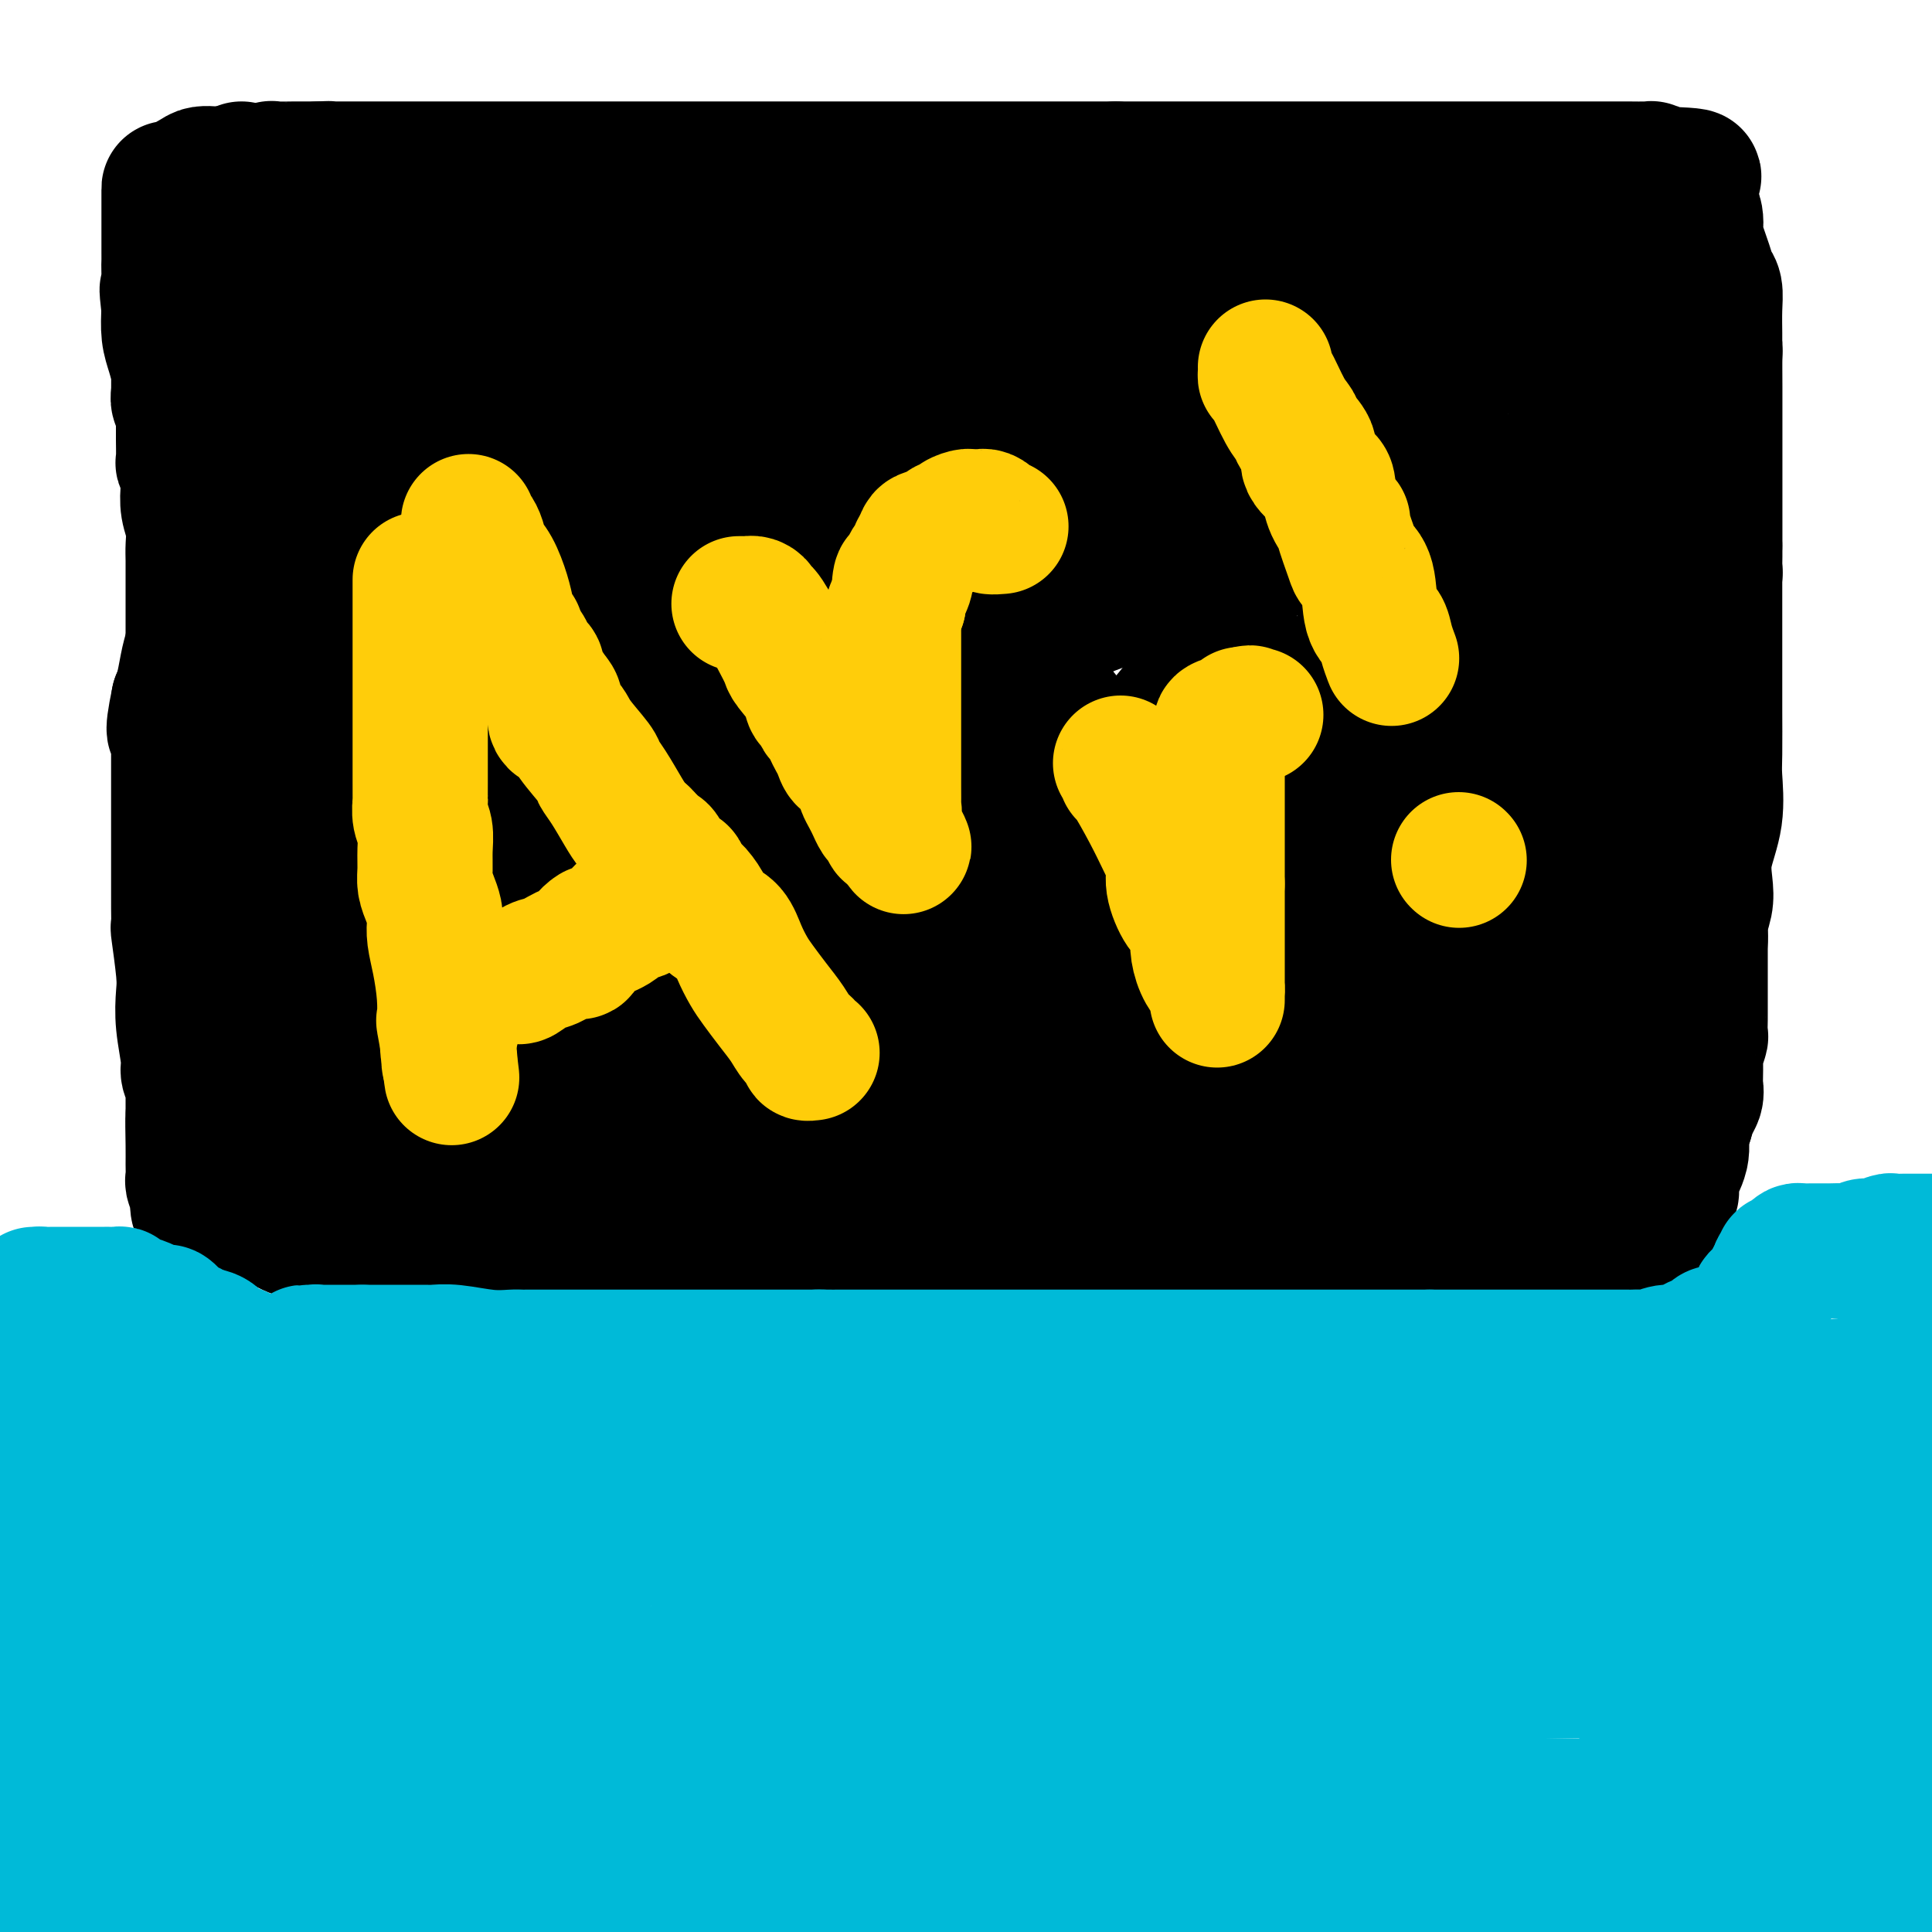 <svg viewBox='0 0 400 400' version='1.1' xmlns='http://www.w3.org/2000/svg' xmlns:xlink='http://www.w3.org/1999/xlink'><g fill='none' stroke='#000000' stroke-width='28' stroke-linecap='round' stroke-linejoin='round'><path d='M60,83c0.119,0.633 0.238,1.265 0,2c-0.238,0.735 -0.835,1.571 -1,2c-0.165,0.429 0.100,0.450 0,1c-0.100,0.550 -0.565,1.629 -1,3c-0.435,1.371 -0.838,3.034 -1,4c-0.162,0.966 -0.082,1.236 0,2c0.082,0.764 0.166,2.023 0,4c-0.166,1.977 -0.580,4.674 -1,6c-0.420,1.326 -0.845,1.282 -1,2c-0.155,0.718 -0.042,2.198 0,3c0.042,0.802 0.011,0.926 0,2c-0.011,1.074 -0.003,3.098 0,4c0.003,0.902 0.001,0.684 0,1c-0.001,0.316 -0.000,1.168 0,2c0.000,0.832 0.000,1.644 0,2c-0.000,0.356 -0.000,0.257 0,1c0.000,0.743 0.000,2.327 0,3c-0.000,0.673 -0.000,0.433 0,1c0.000,0.567 0.000,1.939 0,4c-0.000,2.061 -0.000,4.809 0,7c0.000,2.191 0.000,3.824 0,5c-0.000,1.176 -0.000,1.896 0,3c0.000,1.104 0.000,2.592 0,4c-0.000,1.408 -0.000,2.736 0,4c0.000,1.264 0.000,2.463 0,3c-0.000,0.537 -0.000,0.412 0,1c0.000,0.588 0.000,1.889 0,3c-0.000,1.111 -0.000,2.032 0,3c0.000,0.968 0.000,1.984 0,3'/><path d='M55,168c0.000,9.266 0.000,4.430 0,4c-0.000,-0.430 -0.000,3.547 0,6c0.000,2.453 0.000,3.383 0,5c-0.000,1.617 -0.000,3.921 0,6c0.000,2.079 0.000,3.934 0,5c-0.000,1.066 -0.000,1.342 0,2c0.000,0.658 0.000,1.696 0,3c-0.000,1.304 -0.000,2.872 0,4c0.000,1.128 0.000,1.817 0,3c-0.000,1.183 -0.000,2.862 0,5c0.000,2.138 0.000,4.735 0,7c-0.000,2.265 -0.000,4.198 0,6c0.000,1.802 0.000,3.473 0,5c-0.000,1.527 -0.000,2.910 0,4c0.000,1.090 0.000,1.888 0,3c-0.000,1.112 -0.000,2.538 0,4c0.000,1.462 0.001,2.958 0,4c-0.001,1.042 -0.002,1.628 0,2c0.002,0.372 0.008,0.530 0,1c-0.008,0.470 -0.030,1.252 0,2c0.030,0.748 0.111,1.462 0,2c-0.111,0.538 -0.414,0.901 0,1c0.414,0.099 1.544,-0.066 2,0c0.456,0.066 0.238,0.364 1,1c0.762,0.636 2.503,1.610 4,2c1.497,0.390 2.748,0.195 4,0'/><path d='M66,255c2.412,0.785 2.944,0.746 4,1c1.056,0.254 2.638,0.800 4,1c1.362,0.200 2.506,0.054 3,0c0.494,-0.054 0.339,-0.014 1,0c0.661,0.014 2.139,0.004 4,0c1.861,-0.004 4.104,-0.001 6,0c1.896,0.001 3.445,0.000 5,0c1.555,-0.000 3.117,-0.000 4,0c0.883,0.000 1.087,0.000 3,0c1.913,-0.000 5.537,0.000 7,0c1.463,-0.000 0.767,-0.000 3,0c2.233,0.000 7.397,0.000 11,0c3.603,-0.000 5.645,-0.001 7,0c1.355,0.001 2.024,0.004 3,0c0.976,-0.004 2.259,-0.015 4,0c1.741,0.015 3.942,0.057 6,0c2.058,-0.057 3.974,-0.211 6,0c2.026,0.211 4.161,0.789 7,1c2.839,0.211 6.384,0.056 10,0c3.616,-0.056 7.305,-0.014 9,0c1.695,0.014 1.395,0.001 4,0c2.605,-0.001 8.116,0.011 12,0c3.884,-0.011 6.142,-0.045 10,0c3.858,0.045 9.318,0.170 14,0c4.682,-0.170 8.588,-0.634 13,-1c4.412,-0.366 9.332,-0.634 14,-1c4.668,-0.366 9.085,-0.830 13,-1c3.915,-0.170 7.328,-0.046 9,0c1.672,0.046 1.604,0.012 2,0c0.396,-0.012 1.256,-0.004 2,0c0.744,0.004 1.372,0.002 2,0'/><path d='M268,255c18.174,-0.478 6.607,-0.173 3,0c-3.607,0.173 0.744,0.215 3,0c2.256,-0.215 2.418,-0.688 3,-1c0.582,-0.312 1.585,-0.465 3,-1c1.415,-0.535 3.241,-1.453 5,-2c1.759,-0.547 3.450,-0.725 5,-1c1.550,-0.275 2.960,-0.648 4,-1c1.040,-0.352 1.710,-0.683 3,-1c1.290,-0.317 3.199,-0.621 4,-1c0.801,-0.379 0.495,-0.834 1,-1c0.505,-0.166 1.823,-0.045 3,0c1.177,0.045 2.213,0.012 4,0c1.787,-0.012 4.325,-0.003 7,0c2.675,0.003 5.485,0.001 8,0c2.515,-0.001 4.733,-0.000 6,0c1.267,0.000 1.582,0.000 2,0c0.418,-0.000 0.938,-0.000 1,0c0.062,0.000 -0.334,0.000 0,0c0.334,-0.000 1.399,0.000 2,0c0.601,-0.000 0.738,-0.000 1,0c0.262,0.000 0.647,0.000 1,0c0.353,-0.000 0.673,-0.000 1,0c0.327,0.000 0.662,0.001 1,0c0.338,-0.001 0.678,-0.002 1,0c0.322,0.002 0.625,0.009 1,0c0.375,-0.009 0.822,-0.033 1,0c0.178,0.033 0.086,0.124 0,0c-0.086,-0.124 -0.168,-0.464 0,-1c0.168,-0.536 0.584,-1.268 1,-2'/><path d='M343,243c0.336,-0.714 0.677,-0.999 1,-2c0.323,-1.001 0.627,-2.720 1,-4c0.373,-1.280 0.815,-2.123 1,-3c0.185,-0.877 0.114,-1.787 0,-3c-0.114,-1.213 -0.270,-2.729 0,-4c0.270,-1.271 0.966,-2.297 1,-3c0.034,-0.703 -0.595,-1.081 0,-3c0.595,-1.919 2.412,-5.377 3,-7c0.588,-1.623 -0.054,-1.410 0,-3c0.054,-1.590 0.803,-4.985 1,-7c0.197,-2.015 -0.157,-2.652 0,-4c0.157,-1.348 0.825,-3.407 1,-5c0.175,-1.593 -0.142,-2.719 0,-4c0.142,-1.281 0.742,-2.717 1,-4c0.258,-1.283 0.174,-2.413 0,-4c-0.174,-1.587 -0.439,-3.630 0,-6c0.439,-2.370 1.582,-5.068 2,-8c0.418,-2.932 0.112,-6.097 0,-8c-0.112,-1.903 -0.030,-2.545 0,-5c0.030,-2.455 0.008,-6.725 0,-9c-0.008,-2.275 -0.002,-2.557 0,-4c0.002,-1.443 0.001,-4.048 0,-6c-0.001,-1.952 -0.000,-3.250 0,-4c0.000,-0.750 0.000,-0.953 0,-2c-0.000,-1.047 -0.000,-2.938 0,-4c0.000,-1.062 0.000,-1.296 0,-2c-0.000,-0.704 -0.000,-1.879 0,-3c0.000,-1.121 0.000,-2.187 0,-3c-0.000,-0.813 -0.000,-1.373 0,-2c0.000,-0.627 0.000,-1.322 0,-2c-0.000,-0.678 -0.000,-1.339 0,-2'/><path d='M355,113c-0.000,-9.429 -0.000,-5.001 0,-4c0.000,1.001 0.000,-1.424 0,-3c-0.000,-1.576 -0.000,-2.302 0,-5c0.000,-2.698 0.001,-7.368 0,-9c-0.001,-1.632 -0.003,-0.227 0,-2c0.003,-1.773 0.012,-6.724 0,-10c-0.012,-3.276 -0.045,-4.878 0,-6c0.045,-1.122 0.167,-1.765 0,-2c-0.167,-0.235 -0.623,-0.063 -1,0c-0.377,0.063 -0.674,0.016 -1,0c-0.326,-0.016 -0.680,-0.001 -1,0c-0.320,0.001 -0.607,-0.014 -1,0c-0.393,0.014 -0.891,0.055 -2,0c-1.109,-0.055 -2.830,-0.207 -4,0c-1.170,0.207 -1.791,0.773 -3,1c-1.209,0.227 -3.006,0.113 -4,0c-0.994,-0.113 -1.184,-0.226 -2,0c-0.816,0.226 -2.257,0.793 -4,1c-1.743,0.207 -3.787,0.056 -5,0c-1.213,-0.056 -1.596,-0.015 -2,0c-0.404,0.015 -0.830,0.004 -1,0c-0.170,-0.004 -0.084,-0.001 0,0c0.084,0.001 0.167,0.000 0,0c-0.167,-0.000 -0.583,-0.000 -1,0'/><path d='M323,74c-5.235,0.016 -2.321,0.056 -1,0c1.321,-0.056 1.050,-0.207 -1,0c-2.050,0.207 -5.879,0.774 -8,1c-2.121,0.226 -2.533,0.113 -12,0c-9.467,-0.113 -27.990,-0.226 -48,0c-20.010,0.226 -41.509,0.793 -53,1c-11.491,0.207 -12.976,0.056 -14,0c-1.024,-0.056 -1.588,-0.015 -2,0c-0.412,0.015 -0.672,0.004 -1,0c-0.328,-0.004 -0.726,-0.001 -1,0c-0.274,0.001 -0.425,0.000 -1,0c-0.575,-0.000 -1.572,-0.000 -3,0c-1.428,0.000 -3.285,0.000 -5,0c-1.715,-0.000 -3.289,-0.000 -5,0c-1.711,0.000 -3.561,0.000 -5,0c-1.439,-0.000 -2.468,-0.000 -4,0c-1.532,0.000 -3.566,0.000 -5,0c-1.434,-0.000 -2.269,-0.001 -3,0c-0.731,0.001 -1.357,0.003 -2,0c-0.643,-0.003 -1.302,-0.012 -2,0c-0.698,0.012 -1.433,0.046 -2,0c-0.567,-0.046 -0.964,-0.172 -2,0c-1.036,0.172 -2.709,0.642 -4,1c-1.291,0.358 -2.199,0.603 -3,1c-0.801,0.397 -1.494,0.946 -4,1c-2.506,0.054 -6.826,-0.388 -11,0c-4.174,0.388 -8.201,1.604 -11,2c-2.799,0.396 -4.371,-0.030 -6,0c-1.629,0.030 -3.314,0.515 -5,1'/><path d='M99,82c-8.044,1.155 -6.154,1.041 -6,1c0.154,-0.041 -1.430,-0.011 -3,0c-1.570,0.011 -3.128,0.003 -6,0c-2.872,-0.003 -7.060,-0.001 -10,0c-2.940,0.001 -4.634,0.000 -6,0c-1.366,-0.000 -2.403,-0.001 -3,0c-0.597,0.001 -0.752,0.002 -1,0c-0.248,-0.002 -0.587,-0.008 -1,0c-0.413,0.008 -0.898,0.031 -1,0c-0.102,-0.031 0.179,-0.114 0,0c-0.179,0.114 -0.818,0.426 -1,0c-0.182,-0.426 0.092,-1.590 0,-2c-0.092,-0.410 -0.551,-0.066 -1,0c-0.449,0.066 -0.890,-0.147 -1,0c-0.110,0.147 0.110,0.654 0,1c-0.110,0.346 -0.551,0.530 -1,1c-0.449,0.470 -0.905,1.224 -1,2c-0.095,0.776 0.171,1.574 0,2c-0.171,0.426 -0.778,0.482 -1,1c-0.222,0.518 -0.060,1.500 0,2c0.060,0.500 0.016,0.519 0,1c-0.016,0.481 -0.005,1.423 0,2c0.005,0.577 0.002,0.788 0,1'/><path d='M56,94c-0.619,2.460 -0.166,2.110 0,2c0.166,-0.110 0.044,0.021 0,1c-0.044,0.979 -0.012,2.807 0,4c0.012,1.193 0.003,1.750 0,2c-0.003,0.250 -0.001,0.192 0,1c0.001,0.808 0.000,2.481 0,4c-0.000,1.519 -0.000,2.885 0,4c0.000,1.115 0.000,1.980 0,3c-0.000,1.020 -0.000,2.195 0,3c0.000,0.805 0.000,1.238 0,2c-0.000,0.762 -0.000,1.852 0,3c0.000,1.148 0.000,2.354 0,3c-0.000,0.646 -0.000,0.731 0,1c0.000,0.269 0.000,0.720 0,1c-0.000,0.280 -0.000,0.389 0,1c0.000,0.611 0.000,1.725 0,2c-0.000,0.275 -0.000,-0.288 0,0c0.000,0.288 0.000,1.426 0,2c-0.000,0.574 -0.000,0.584 0,1c0.000,0.416 0.000,1.237 0,2c-0.000,0.763 -0.000,1.468 0,2c0.000,0.532 0.000,0.893 0,1c-0.000,0.107 -0.000,-0.038 0,1c0.000,1.038 0.000,3.259 0,4c-0.000,0.741 -0.000,0.001 0,1c0.000,0.999 0.000,3.737 0,6c0.000,2.263 -0.000,4.051 0,5c0.000,0.949 0.000,1.058 0,2c0.000,0.942 -0.000,2.715 0,4c0.000,1.285 0.000,2.081 0,3c0.000,0.919 0.000,1.959 0,3'/><path d='M56,168c0.000,12.585 0.000,7.049 0,6c0.000,-1.049 0.000,2.390 0,4c-0.000,1.610 0.000,1.391 0,2c0.000,0.609 -0.000,2.046 0,3c0.000,0.954 0.000,1.425 0,2c0.000,0.575 0.000,1.256 0,2c0.000,0.744 -0.000,1.553 0,2c0.000,0.447 -0.000,0.531 0,1c0.000,0.469 0.000,1.322 0,2c-0.000,0.678 -0.000,1.182 0,2c0.000,0.818 0.000,1.951 0,3c-0.000,1.049 0.000,2.013 0,3c0.000,0.987 -0.000,1.995 0,3c0.000,1.005 0.000,2.006 0,3c0.000,0.994 -0.000,1.982 0,3c0.000,1.018 0.000,2.065 0,3c0.000,0.935 -0.000,1.758 0,3c0.000,1.242 0.000,2.903 0,4c0.000,1.097 -0.000,1.629 0,2c0.000,0.371 0.000,0.582 0,1c0.000,0.418 -0.000,1.042 0,2c0.000,0.958 0.000,2.249 0,3c0.000,0.751 -0.000,0.960 0,1c0.000,0.040 0.000,-0.090 0,0c0.000,0.090 -0.000,0.402 0,1c0.000,0.598 0.000,1.484 0,2c0.000,0.516 -0.000,0.663 0,1c0.000,0.337 0.000,0.863 0,1c0.000,0.137 -0.000,-0.117 0,0c0.000,0.117 0.000,0.605 0,1c0.000,0.395 0.000,0.698 0,1'/><path d='M56,235c-0.061,10.575 -0.212,3.512 0,1c0.212,-2.512 0.789,-0.474 1,1c0.211,1.474 0.057,2.384 0,3c-0.057,0.616 -0.015,0.939 0,1c0.015,0.061 0.004,-0.139 0,0c-0.004,0.139 -0.001,0.616 0,1c0.001,0.384 -0.001,0.677 0,1c0.001,0.323 0.004,0.678 0,1c-0.004,0.322 -0.016,0.610 0,1c0.016,0.390 0.061,0.883 0,1c-0.061,0.117 -0.227,-0.140 0,0c0.227,0.140 0.848,0.677 1,1c0.152,0.323 -0.166,0.430 0,1c0.166,0.570 0.817,1.602 1,2c0.183,0.398 -0.102,0.163 0,0c0.102,-0.163 0.590,-0.254 1,0c0.410,0.254 0.741,0.853 1,1c0.259,0.147 0.445,-0.157 1,0c0.555,0.157 1.477,0.774 2,1c0.523,0.226 0.645,0.061 1,0c0.355,-0.061 0.942,-0.016 1,0c0.058,0.016 -0.412,0.005 0,0c0.412,-0.005 1.706,-0.002 3,0'/><path d='M69,252c1.967,0.309 1.885,0.083 2,0c0.115,-0.083 0.428,-0.022 1,0c0.572,0.022 1.404,0.006 2,0c0.596,-0.006 0.957,-0.002 1,0c0.043,0.002 -0.233,0.000 0,0c0.233,-0.000 0.976,-0.000 2,0c1.024,0.000 2.328,0.000 3,0c0.672,-0.000 0.712,-0.000 1,0c0.288,0.000 0.823,0.000 2,0c1.177,-0.000 2.996,0.000 4,0c1.004,-0.000 1.192,-0.000 2,0c0.808,0.000 2.237,0.000 3,0c0.763,-0.000 0.860,-0.000 2,0c1.140,0.000 3.323,0.000 5,0c1.677,-0.000 2.849,-0.001 4,0c1.151,0.001 2.281,0.004 3,0c0.719,-0.004 1.028,-0.015 2,0c0.972,0.015 2.606,0.056 4,0c1.394,-0.056 2.547,-0.207 4,0c1.453,0.207 3.208,0.774 4,1c0.792,0.226 0.623,0.113 3,0c2.377,-0.113 7.300,-0.226 10,0c2.700,0.226 3.179,0.793 5,1c1.821,0.207 4.986,0.056 7,0c2.014,-0.056 2.877,-0.015 4,0c1.123,0.015 2.505,0.004 4,0c1.495,-0.004 3.102,-0.001 5,0c1.898,0.001 4.086,0.000 6,0c1.914,-0.000 3.554,-0.000 5,0c1.446,0.000 2.699,0.000 4,0c1.301,-0.000 2.651,-0.000 4,0'/><path d='M177,254c17.995,0.536 8.982,0.875 6,1c-2.982,0.125 0.067,0.037 2,0c1.933,-0.037 2.749,-0.024 6,0c3.251,0.024 8.935,0.058 12,0c3.065,-0.058 3.510,-0.208 5,0c1.490,0.208 4.025,0.774 5,1c0.975,0.226 0.390,0.113 1,0c0.610,-0.113 2.414,-0.226 4,0c1.586,0.226 2.953,0.793 4,1c1.047,0.207 1.774,0.056 3,0c1.226,-0.056 2.953,-0.015 4,0c1.047,0.015 1.416,0.004 2,0c0.584,-0.004 1.383,-0.001 2,0c0.617,0.001 1.050,0.000 1,0c-0.050,-0.000 -0.584,-0.000 1,0c1.584,0.000 5.285,0.001 9,0c3.715,-0.001 7.442,-0.004 10,0c2.558,0.004 3.945,0.015 5,0c1.055,-0.015 1.777,-0.057 3,0c1.223,0.057 2.948,0.211 4,0c1.052,-0.211 1.430,-0.789 2,-1c0.570,-0.211 1.333,-0.057 2,0c0.667,0.057 1.238,0.015 2,0c0.762,-0.015 1.714,-0.004 4,0c2.286,0.004 5.905,0.001 8,0c2.095,-0.001 2.665,-0.000 4,0c1.335,0.000 3.435,0.000 5,0c1.565,-0.000 2.595,-0.000 3,0c0.405,0.000 0.186,0.000 1,0c0.814,-0.000 2.661,-0.000 4,0c1.339,0.000 2.169,0.000 3,0'/><path d='M304,256c21.366,0.309 11.283,0.083 9,0c-2.283,-0.083 3.236,-0.021 6,0c2.764,0.021 2.773,0.002 3,0c0.227,-0.002 0.674,0.014 1,0c0.326,-0.014 0.532,-0.056 1,0c0.468,0.056 1.196,0.211 2,0c0.804,-0.211 1.682,-0.789 2,-1c0.318,-0.211 0.074,-0.057 1,0c0.926,0.057 3.022,0.016 4,0c0.978,-0.016 0.839,-0.008 1,0c0.161,0.008 0.621,0.017 1,0c0.379,-0.017 0.678,-0.060 1,0c0.322,0.060 0.668,0.222 1,0c0.332,-0.222 0.648,-0.829 1,-1c0.352,-0.171 0.738,0.095 1,0c0.262,-0.095 0.400,-0.552 1,-1c0.600,-0.448 1.663,-0.889 2,-1c0.337,-0.111 -0.050,0.107 0,0c0.050,-0.107 0.539,-0.539 1,-1c0.461,-0.461 0.894,-0.951 1,-1c0.106,-0.049 -0.115,0.342 0,0c0.115,-0.342 0.565,-1.415 1,-2c0.435,-0.585 0.856,-0.680 1,-1c0.144,-0.320 0.010,-0.865 0,-1c-0.010,-0.135 0.105,0.141 0,0c-0.105,-0.141 -0.430,-0.698 0,-2c0.430,-1.302 1.616,-3.351 2,-5c0.384,-1.649 -0.033,-2.900 0,-4c0.033,-1.100 0.517,-2.050 1,-3'/><path d='M349,232c0.917,-3.326 1.709,-4.142 2,-5c0.291,-0.858 0.082,-1.758 0,-2c-0.082,-0.242 -0.036,0.173 0,-1c0.036,-1.173 0.062,-3.933 0,-5c-0.062,-1.067 -0.213,-0.442 0,-1c0.213,-0.558 0.789,-2.299 1,-3c0.211,-0.701 0.057,-0.360 0,-1c-0.057,-0.640 -0.015,-2.259 0,-3c0.015,-0.741 0.004,-0.605 0,-1c-0.004,-0.395 -0.001,-1.322 0,-2c0.001,-0.678 0.000,-1.108 0,-2c-0.000,-0.892 -0.000,-2.248 0,-3c0.000,-0.752 0.000,-0.901 0,-2c-0.000,-1.099 -0.000,-3.146 0,-4c0.000,-0.854 0.000,-0.513 0,-1c-0.000,-0.487 -0.000,-1.802 0,-3c0.000,-1.198 0.000,-2.278 0,-3c-0.000,-0.722 -0.000,-1.086 0,-2c0.000,-0.914 0.000,-2.380 0,-3c-0.000,-0.620 -0.000,-0.396 0,-1c0.000,-0.604 0.001,-2.038 0,-4c-0.001,-1.962 -0.004,-4.454 0,-6c0.004,-1.546 0.015,-2.148 0,-3c-0.015,-0.852 -0.057,-1.956 0,-3c0.057,-1.044 0.211,-2.029 0,-3c-0.211,-0.971 -0.789,-1.929 -1,-3c-0.211,-1.071 -0.057,-2.254 0,-3c0.057,-0.746 0.015,-1.056 0,-2c-0.015,-0.944 -0.004,-2.523 0,-4c0.004,-1.477 0.001,-2.850 0,-4c-0.001,-1.150 -0.001,-2.075 0,-3'/><path d='M351,146c-0.150,-10.853 -0.026,-3.486 0,-2c0.026,1.486 -0.046,-2.907 0,-5c0.046,-2.093 0.208,-1.884 0,-3c-0.208,-1.116 -0.788,-3.556 -1,-5c-0.212,-1.444 -0.057,-1.891 0,-3c0.057,-1.109 0.015,-2.878 0,-4c-0.015,-1.122 -0.004,-1.595 0,-2c0.004,-0.405 0.001,-0.742 0,-1c-0.001,-0.258 -0.000,-0.435 0,-1c0.000,-0.565 0.000,-1.517 0,-2c-0.000,-0.483 -0.000,-0.499 0,-1c0.000,-0.501 0.000,-1.489 0,-2c-0.000,-0.511 -0.000,-0.547 0,-1c0.000,-0.453 0.000,-1.323 0,-2c-0.000,-0.677 -0.000,-1.162 0,-2c0.000,-0.838 0.000,-2.031 0,-3c-0.000,-0.969 -0.000,-1.714 0,-2c0.000,-0.286 0.000,-0.112 0,-1c-0.000,-0.888 -0.000,-2.838 0,-4c0.000,-1.162 0.000,-1.536 0,-2c-0.000,-0.464 -0.000,-1.016 0,-2c0.000,-0.984 0.000,-2.399 0,-3c-0.000,-0.601 -0.000,-0.388 0,-1c0.000,-0.612 0.000,-2.048 0,-3c-0.000,-0.952 -0.000,-1.418 0,-2c0.000,-0.582 0.000,-1.280 0,-2c-0.000,-0.720 -0.000,-1.463 0,-2c0.000,-0.537 0.000,-0.868 0,-1c0.000,-0.132 0.000,-0.066 0,0'/><path d='M82,95c-0.034,0.450 -0.067,0.899 0,1c0.067,0.101 0.236,-0.148 0,0c-0.236,0.148 -0.875,0.692 -1,1c-0.125,0.308 0.265,0.381 0,1c-0.265,0.619 -1.183,1.784 -2,3c-0.817,1.216 -1.532,2.483 -2,3c-0.468,0.517 -0.688,0.285 -1,1c-0.312,0.715 -0.717,2.376 -1,3c-0.283,0.624 -0.443,0.210 -1,1c-0.557,0.790 -1.512,2.785 -2,4c-0.488,1.215 -0.510,1.650 -1,3c-0.490,1.350 -1.447,3.616 -2,5c-0.553,1.384 -0.700,1.887 -1,3c-0.300,1.113 -0.752,2.837 -1,4c-0.248,1.163 -0.292,1.766 0,2c0.292,0.234 0.920,0.100 1,0c0.080,-0.100 -0.389,-0.166 1,-1c1.389,-0.834 4.636,-2.436 7,-4c2.364,-1.564 3.843,-3.090 5,-4c1.157,-0.910 1.990,-1.203 3,-2c1.010,-0.797 2.195,-2.099 3,-3c0.805,-0.901 1.230,-1.400 2,-2c0.770,-0.600 1.885,-1.300 3,-2'/><path d='M92,112c4.204,-2.914 2.213,-2.198 2,-2c-0.213,0.198 1.350,-0.120 3,-1c1.650,-0.880 3.387,-2.320 5,-3c1.613,-0.680 3.103,-0.601 4,-1c0.897,-0.399 1.200,-1.278 2,-2c0.800,-0.722 2.098,-1.289 3,-2c0.902,-0.711 1.407,-1.566 2,-2c0.593,-0.434 1.274,-0.448 2,-1c0.726,-0.552 1.496,-1.641 2,-2c0.504,-0.359 0.740,0.012 1,0c0.260,-0.012 0.544,-0.408 1,-1c0.456,-0.592 1.085,-1.381 2,-2c0.915,-0.619 2.115,-1.069 3,-2c0.885,-0.931 1.456,-2.342 2,-3c0.544,-0.658 1.060,-0.562 2,-1c0.940,-0.438 2.304,-1.412 3,-2c0.696,-0.588 0.725,-0.792 1,-1c0.275,-0.208 0.796,-0.420 1,0c0.204,0.420 0.090,1.472 0,2c-0.090,0.528 -0.155,0.531 0,1c0.155,0.469 0.529,1.402 0,3c-0.529,1.598 -1.963,3.860 -3,5c-1.037,1.140 -1.678,1.159 -2,2c-0.322,0.841 -0.323,2.504 -1,4c-0.677,1.496 -2.028,2.826 -4,4c-1.972,1.174 -4.563,2.193 -7,4c-2.437,1.807 -4.718,4.404 -7,7'/><path d='M109,116c-3.482,3.278 -3.189,3.972 -4,5c-0.811,1.028 -2.728,2.388 -4,3c-1.272,0.612 -1.901,0.474 -2,1c-0.099,0.526 0.330,1.717 0,2c-0.330,0.283 -1.420,-0.340 -2,0c-0.580,0.340 -0.649,1.643 -1,2c-0.351,0.357 -0.984,-0.231 -2,0c-1.016,0.231 -2.417,1.281 -3,2c-0.583,0.719 -0.350,1.106 -1,2c-0.650,0.894 -2.185,2.293 -4,4c-1.815,1.707 -3.911,3.720 -5,5c-1.089,1.280 -1.170,1.825 -2,3c-0.830,1.175 -2.409,2.980 -3,4c-0.591,1.020 -0.195,1.254 -1,3c-0.805,1.746 -2.812,5.004 -4,7c-1.188,1.996 -1.557,2.730 -2,3c-0.443,0.270 -0.958,0.078 -1,0c-0.042,-0.078 0.390,-0.040 1,0c0.610,0.040 1.397,0.082 2,0c0.603,-0.082 1.022,-0.287 2,-1c0.978,-0.713 2.514,-1.932 6,-4c3.486,-2.068 8.921,-4.983 13,-8c4.079,-3.017 6.800,-6.134 10,-9c3.200,-2.866 6.878,-5.479 9,-7c2.122,-1.521 2.687,-1.948 4,-3c1.313,-1.052 3.375,-2.729 5,-4c1.625,-1.271 2.812,-2.135 4,-3'/><path d='M124,123c5.489,-5.054 3.211,-4.689 3,-5c-0.211,-0.311 1.645,-1.298 3,-2c1.355,-0.702 2.210,-1.118 3,-2c0.790,-0.882 1.516,-2.228 2,-3c0.484,-0.772 0.726,-0.968 2,-2c1.274,-1.032 3.580,-2.900 5,-4c1.420,-1.100 1.955,-1.431 3,-2c1.045,-0.569 2.601,-1.374 4,-2c1.399,-0.626 2.640,-1.071 4,-2c1.360,-0.929 2.840,-2.343 4,-3c1.160,-0.657 1.999,-0.559 3,-1c1.001,-0.441 2.163,-1.421 4,-2c1.837,-0.579 4.349,-0.756 6,-1c1.651,-0.244 2.442,-0.556 3,-1c0.558,-0.444 0.883,-1.020 1,-1c0.117,0.020 0.028,0.635 0,1c-0.028,0.365 0.007,0.480 0,1c-0.007,0.520 -0.057,1.446 -2,4c-1.943,2.554 -5.781,6.735 -9,10c-3.219,3.265 -5.821,5.613 -9,8c-3.179,2.387 -6.935,4.814 -10,7c-3.065,2.186 -5.440,4.132 -8,6c-2.560,1.868 -5.305,3.657 -7,5c-1.695,1.343 -2.342,2.241 -3,3c-0.658,0.759 -1.329,1.380 -2,2'/><path d='M124,137c-6.638,5.241 -3.734,2.845 -3,2c0.734,-0.845 -0.701,-0.137 -2,1c-1.299,1.137 -2.463,2.705 -4,4c-1.537,1.295 -3.447,2.317 -5,3c-1.553,0.683 -2.749,1.026 -4,2c-1.251,0.974 -2.557,2.579 -4,4c-1.443,1.421 -3.022,2.659 -5,4c-1.978,1.341 -4.353,2.784 -6,4c-1.647,1.216 -2.566,2.203 -3,3c-0.434,0.797 -0.385,1.402 -1,2c-0.615,0.598 -1.896,1.188 -3,2c-1.104,0.812 -2.031,1.844 -3,3c-0.969,1.156 -1.978,2.435 -3,4c-1.022,1.565 -2.056,3.415 -3,5c-0.944,1.585 -1.797,2.906 -3,5c-1.203,2.094 -2.756,4.961 -4,7c-1.244,2.039 -2.179,3.250 -3,5c-0.821,1.750 -1.529,4.040 -2,6c-0.471,1.960 -0.706,3.592 -1,5c-0.294,1.408 -0.649,2.592 -1,3c-0.351,0.408 -0.700,0.039 0,0c0.700,-0.039 2.449,0.253 5,0c2.551,-0.253 5.906,-1.050 9,-2c3.094,-0.950 5.929,-2.054 9,-3c3.071,-0.946 6.378,-1.734 9,-3c2.622,-1.266 4.558,-3.009 6,-4c1.442,-0.991 2.388,-1.228 4,-2c1.612,-0.772 3.889,-2.078 6,-4c2.111,-1.922 4.055,-4.461 6,-7'/><path d='M115,186c4.115,-3.131 3.402,-2.460 5,-4c1.598,-1.540 5.506,-5.293 7,-7c1.494,-1.707 0.576,-1.370 1,-2c0.424,-0.630 2.192,-2.227 3,-3c0.808,-0.773 0.656,-0.724 3,-3c2.344,-2.276 7.185,-6.879 10,-10c2.815,-3.121 3.603,-4.762 5,-6c1.397,-1.238 3.402,-2.075 5,-3c1.598,-0.925 2.788,-1.938 5,-4c2.212,-2.062 5.446,-5.173 8,-7c2.554,-1.827 4.426,-2.369 6,-4c1.574,-1.631 2.848,-4.350 6,-6c3.152,-1.650 8.180,-2.232 12,-4c3.820,-1.768 6.433,-4.721 9,-7c2.567,-2.279 5.090,-3.882 7,-5c1.910,-1.118 3.207,-1.751 5,-3c1.793,-1.249 4.083,-3.114 5,-4c0.917,-0.886 0.461,-0.791 1,-1c0.539,-0.209 2.072,-0.720 3,-1c0.928,-0.280 1.252,-0.327 3,-1c1.748,-0.673 4.920,-1.970 7,-3c2.080,-1.030 3.069,-1.793 4,-2c0.931,-0.207 1.805,0.142 2,0c0.195,-0.142 -0.289,-0.774 0,-1c0.289,-0.226 1.352,-0.046 2,0c0.648,0.046 0.883,-0.043 1,0c0.117,0.043 0.117,0.219 0,0c-0.117,-0.219 -0.351,-0.832 0,-1c0.351,-0.168 1.287,0.109 2,0c0.713,-0.109 1.204,-0.602 2,-1c0.796,-0.398 1.898,-0.699 3,-1'/><path d='M247,92c4.931,-1.857 2.260,-0.498 2,0c-0.260,0.498 1.892,0.135 3,0c1.108,-0.135 1.172,-0.044 1,0c-0.172,0.044 -0.582,0.039 0,0c0.582,-0.039 2.155,-0.112 3,0c0.845,0.112 0.963,0.410 1,1c0.037,0.590 -0.006,1.472 2,2c2.006,0.528 6.061,0.702 10,1c3.939,0.298 7.764,0.721 10,1c2.236,0.279 2.885,0.415 5,1c2.115,0.585 5.696,1.621 9,2c3.304,0.379 6.329,0.102 10,0c3.671,-0.102 7.987,-0.027 11,0c3.013,0.027 4.722,0.007 6,0c1.278,-0.007 2.123,-0.002 3,0c0.877,0.002 1.784,0.001 3,0c1.216,-0.001 2.742,-0.001 4,0c1.258,0.001 2.249,0.002 3,0c0.751,-0.002 1.262,-0.007 2,0c0.738,0.007 1.704,0.026 2,0c0.296,-0.026 -0.079,-0.099 0,0c0.079,0.099 0.610,0.368 1,0c0.390,-0.368 0.638,-1.375 1,-1c0.362,0.375 0.839,2.131 1,3c0.161,0.869 0.005,0.849 0,2c-0.005,1.151 0.141,3.472 0,6c-0.141,2.528 -0.571,5.264 -1,8'/><path d='M339,118c-0.597,4.080 -1.590,6.282 -2,8c-0.410,1.718 -0.236,2.954 -1,6c-0.764,3.046 -2.465,7.904 -3,10c-0.535,2.096 0.098,1.430 0,2c-0.098,0.570 -0.925,2.377 -2,5c-1.075,2.623 -2.397,6.063 -3,9c-0.603,2.937 -0.487,5.371 -1,7c-0.513,1.629 -1.654,2.451 -2,3c-0.346,0.549 0.103,0.823 0,2c-0.103,1.177 -0.760,3.256 -1,5c-0.240,1.744 -0.064,3.153 0,4c0.064,0.847 0.017,1.131 0,2c-0.017,0.869 -0.005,2.322 0,3c0.005,0.678 0.001,0.579 0,1c-0.001,0.421 -0.000,1.360 0,2c0.000,0.640 0.000,0.981 0,2c-0.000,1.019 -0.000,2.717 0,4c0.000,1.283 -0.000,2.150 0,3c0.000,0.850 0.000,1.681 0,3c-0.000,1.319 -0.000,3.125 0,4c0.000,0.875 0.001,0.819 0,1c-0.001,0.181 -0.003,0.601 0,1c0.003,0.399 0.012,0.778 0,1c-0.012,0.222 -0.044,0.286 0,1c0.044,0.714 0.166,2.077 0,3c-0.166,0.923 -0.619,1.407 -1,2c-0.381,0.593 -0.691,1.297 -1,2'/><path d='M322,214c-0.519,6.947 -0.316,1.316 -1,0c-0.684,-1.316 -2.254,1.683 -3,3c-0.746,1.317 -0.667,0.951 -1,1c-0.333,0.049 -1.077,0.513 -2,1c-0.923,0.487 -2.026,0.999 -4,2c-1.974,1.001 -4.820,2.493 -7,3c-2.180,0.507 -3.693,0.030 -5,0c-1.307,-0.030 -2.409,0.388 -4,1c-1.591,0.612 -3.670,1.418 -7,2c-3.330,0.582 -7.912,0.941 -11,1c-3.088,0.059 -4.682,-0.181 -8,0c-3.318,0.181 -8.361,0.784 -12,1c-3.639,0.216 -5.875,0.044 -9,0c-3.125,-0.044 -7.141,0.041 -10,0c-2.859,-0.041 -4.562,-0.207 -7,0c-2.438,0.207 -5.610,0.788 -8,1c-2.390,0.212 -3.996,0.056 -6,0c-2.004,-0.056 -4.405,-0.013 -7,0c-2.595,0.013 -5.382,-0.004 -8,0c-2.618,0.004 -5.065,0.029 -8,0c-2.935,-0.029 -6.356,-0.111 -9,0c-2.644,0.111 -4.511,0.416 -9,0c-4.489,-0.416 -11.602,-1.551 -16,-2c-4.398,-0.449 -6.083,-0.211 -7,0c-0.917,0.211 -1.066,0.396 -3,0c-1.934,-0.396 -5.653,-1.374 -8,-2c-2.347,-0.626 -3.322,-0.900 -5,-1c-1.678,-0.100 -4.058,-0.027 -6,0c-1.942,0.027 -3.446,0.007 -5,0c-1.554,-0.007 -3.158,-0.002 -5,0c-1.842,0.002 -3.921,0.001 -6,0'/><path d='M115,225c-10.309,-0.772 -5.581,-0.200 -5,0c0.581,0.200 -2.986,0.030 -5,0c-2.014,-0.030 -2.475,0.082 -3,0c-0.525,-0.082 -1.115,-0.356 -3,0c-1.885,0.356 -5.066,1.343 -7,2c-1.934,0.657 -2.619,0.984 -4,1c-1.381,0.016 -3.456,-0.279 -5,0c-1.544,0.279 -2.557,1.133 -4,2c-1.443,0.867 -3.317,1.749 -4,2c-0.683,0.251 -0.174,-0.129 0,0c0.174,0.129 0.014,0.767 0,1c-0.014,0.233 0.118,0.063 0,0c-0.118,-0.063 -0.487,-0.017 2,0c2.487,0.017 7.831,0.007 11,0c3.169,-0.007 4.164,-0.011 6,0c1.836,0.011 4.512,0.036 6,0c1.488,-0.036 1.789,-0.133 6,0c4.211,0.133 12.331,0.494 20,0c7.669,-0.494 14.888,-1.845 18,-2c3.112,-0.155 2.116,0.887 11,0c8.884,-0.887 27.648,-3.702 40,-5c12.352,-1.298 18.294,-1.077 24,-1c5.706,0.077 11.177,0.011 16,0c4.823,-0.011 8.997,0.033 12,0c3.003,-0.033 4.836,-0.143 9,-1c4.164,-0.857 10.660,-2.462 17,-4c6.340,-1.538 12.526,-3.011 18,-4c5.474,-0.989 10.237,-1.495 15,-2'/><path d='M306,214c11.348,-2.091 10.220,-1.818 11,-2c0.780,-0.182 3.470,-0.818 5,-1c1.530,-0.182 1.902,0.091 2,0c0.098,-0.091 -0.076,-0.546 0,-1c0.076,-0.454 0.404,-0.908 1,-1c0.596,-0.092 1.461,0.177 2,0c0.539,-0.177 0.753,-0.801 1,-1c0.247,-0.199 0.529,0.028 1,0c0.471,-0.028 1.133,-0.312 2,0c0.867,0.312 1.939,1.219 3,3c1.061,1.781 2.113,4.436 3,6c0.887,1.564 1.611,2.036 2,3c0.389,0.964 0.444,2.419 1,4c0.556,1.581 1.613,3.288 2,5c0.387,1.712 0.104,3.431 0,4c-0.104,0.569 -0.031,-0.010 0,0c0.031,0.010 0.019,0.611 0,1c-0.019,0.389 -0.043,0.566 0,1c0.043,0.434 0.155,1.124 0,1c-0.155,-0.124 -0.578,-1.062 -1,-2'/><path d='M341,234c0.198,2.263 -0.306,0.921 -1,-1c-0.694,-1.921 -1.577,-4.420 -2,-7c-0.423,-2.580 -0.386,-5.240 -1,-9c-0.614,-3.760 -1.880,-8.620 -3,-14c-1.120,-5.380 -2.094,-11.280 -3,-17c-0.906,-5.720 -1.745,-11.261 -2,-14c-0.255,-2.739 0.072,-2.678 0,-5c-0.072,-2.322 -0.544,-7.027 -1,-12c-0.456,-4.973 -0.897,-10.212 -1,-15c-0.103,-4.788 0.130,-9.124 0,-12c-0.130,-2.876 -0.623,-4.293 -1,-6c-0.377,-1.707 -0.637,-3.704 -1,-5c-0.363,-1.296 -0.829,-1.890 -1,-3c-0.171,-1.110 -0.046,-2.735 0,-4c0.046,-1.265 0.013,-2.171 0,-3c-0.013,-0.829 -0.006,-1.583 0,-2c0.006,-0.417 0.013,-0.497 0,-1c-0.013,-0.503 -0.045,-1.427 0,-2c0.045,-0.573 0.166,-0.793 0,-1c-0.166,-0.207 -0.619,-0.400 -1,0c-0.381,0.400 -0.690,1.394 -1,2c-0.310,0.606 -0.620,0.823 -2,4c-1.380,3.177 -3.828,9.315 -5,13c-1.172,3.685 -1.066,4.919 -2,9c-0.934,4.081 -2.908,11.011 -5,17c-2.092,5.989 -4.303,11.038 -6,16c-1.697,4.962 -2.880,9.836 -4,14c-1.120,4.164 -2.177,7.618 -3,11c-0.823,3.382 -1.411,6.691 -2,10'/><path d='M293,197c-3.585,12.976 -1.549,6.916 -1,6c0.549,-0.916 -0.389,3.313 -1,6c-0.611,2.687 -0.896,3.831 -1,5c-0.104,1.169 -0.029,2.364 0,3c0.029,0.636 0.012,0.713 0,1c-0.012,0.287 -0.019,0.783 0,2c0.019,1.217 0.066,3.156 0,4c-0.066,0.844 -0.243,0.593 0,1c0.243,0.407 0.905,1.472 1,2c0.095,0.528 -0.377,0.520 0,1c0.377,0.480 1.604,1.449 2,2c0.396,0.551 -0.039,0.683 0,1c0.039,0.317 0.553,0.818 1,1c0.447,0.182 0.826,0.045 1,0c0.174,-0.045 0.142,0.004 1,0c0.858,-0.004 2.608,-0.060 4,0c1.392,0.060 2.428,0.237 3,0c0.572,-0.237 0.680,-0.887 1,-1c0.320,-0.113 0.853,0.310 2,0c1.147,-0.310 2.908,-1.352 4,-2c1.092,-0.648 1.514,-0.900 2,-1c0.486,-0.100 1.036,-0.046 2,0c0.964,0.046 2.343,0.086 3,0c0.657,-0.086 0.592,-0.297 1,0c0.408,0.297 1.289,1.102 2,2c0.711,0.898 1.252,1.890 2,3c0.748,1.110 1.701,2.337 2,3c0.299,0.663 -0.058,0.761 0,1c0.058,0.239 0.529,0.620 1,1'/><path d='M325,238c1.238,1.880 0.332,1.581 0,1c-0.332,-0.581 -0.089,-1.443 0,-2c0.089,-0.557 0.024,-0.808 0,-2c-0.024,-1.192 -0.006,-3.323 0,-5c0.006,-1.677 0.002,-2.898 0,-5c-0.002,-2.102 -0.000,-5.083 0,-9c0.000,-3.917 0.000,-8.770 0,-13c-0.000,-4.230 -0.000,-7.835 0,-12c0.000,-4.165 -0.000,-8.888 0,-13c0.000,-4.112 0.000,-7.614 0,-10c-0.000,-2.386 -0.000,-3.657 0,-5c0.000,-1.343 0.001,-2.759 0,-4c-0.001,-1.241 -0.004,-2.307 0,-4c0.004,-1.693 0.016,-4.014 0,-6c-0.016,-1.986 -0.060,-3.636 0,-4c0.060,-0.364 0.223,0.559 0,-1c-0.223,-1.559 -0.833,-5.599 -1,-8c-0.167,-2.401 0.110,-3.163 0,-4c-0.110,-0.837 -0.606,-1.750 -1,-3c-0.394,-1.250 -0.687,-2.839 -1,-4c-0.313,-1.161 -0.646,-1.896 -1,-3c-0.354,-1.104 -0.727,-2.578 -1,-4c-0.273,-1.422 -0.444,-2.794 -1,-4c-0.556,-1.206 -1.496,-2.248 -2,-3c-0.504,-0.752 -0.573,-1.215 -1,-2c-0.427,-0.785 -1.214,-1.893 -2,-3'/><path d='M314,106c-2.245,-4.658 -2.856,-3.303 -3,-3c-0.144,0.303 0.180,-0.445 0,-1c-0.180,-0.555 -0.864,-0.917 -1,-1c-0.136,-0.083 0.276,0.114 0,0c-0.276,-0.114 -1.241,-0.538 -2,-1c-0.759,-0.462 -1.312,-0.961 -2,-1c-0.688,-0.039 -1.512,0.382 -3,0c-1.488,-0.382 -3.639,-1.569 -6,-2c-2.361,-0.431 -4.930,-0.108 -7,0c-2.070,0.108 -3.641,0.001 -6,0c-2.359,-0.001 -5.507,0.105 -7,0c-1.493,-0.105 -1.331,-0.420 -2,0c-0.669,0.420 -2.168,1.577 -3,2c-0.832,0.423 -0.996,0.113 -1,0c-0.004,-0.113 0.154,-0.030 0,0c-0.154,0.030 -0.618,0.007 -1,0c-0.382,-0.007 -0.682,0.004 -1,0c-0.318,-0.004 -0.653,-0.022 -1,0c-0.347,0.022 -0.705,0.083 -1,0c-0.295,-0.083 -0.526,-0.309 -1,0c-0.474,0.309 -1.191,1.155 -4,2c-2.809,0.845 -7.711,1.691 -14,2c-6.289,0.309 -13.965,0.083 -19,0c-5.035,-0.083 -7.429,-0.022 -12,0c-4.571,0.022 -11.318,0.006 -14,0c-2.682,-0.006 -1.299,-0.002 -1,0c0.299,0.002 -0.486,0.000 -1,0c-0.514,-0.000 -0.757,-0.000 -1,0'/><path d='M200,103c-7.349,-0.110 -1.721,-0.384 -1,0c0.721,0.384 -3.464,1.426 -6,2c-2.536,0.574 -3.421,0.678 -5,1c-1.579,0.322 -3.850,0.861 -5,1c-1.150,0.139 -1.180,-0.123 -1,0c0.180,0.123 0.568,0.631 0,1c-0.568,0.369 -2.093,0.599 -3,1c-0.907,0.401 -1.196,0.974 -3,2c-1.804,1.026 -5.124,2.505 -8,4c-2.876,1.495 -5.309,3.005 -7,4c-1.691,0.995 -2.641,1.475 -4,2c-1.359,0.525 -3.128,1.094 -5,2c-1.872,0.906 -3.846,2.149 -5,3c-1.154,0.851 -1.487,1.311 -3,2c-1.513,0.689 -4.204,1.606 -7,3c-2.796,1.394 -5.695,3.265 -7,4c-1.305,0.735 -1.014,0.333 -2,1c-0.986,0.667 -3.249,2.404 -5,4c-1.751,1.596 -2.991,3.053 -4,4c-1.009,0.947 -1.787,1.384 -2,2c-0.213,0.616 0.140,1.409 0,2c-0.140,0.591 -0.773,0.978 -1,1c-0.227,0.022 -0.047,-0.321 0,0c0.047,0.321 -0.040,1.306 0,2c0.040,0.694 0.207,1.096 0,2c-0.207,0.904 -0.787,2.310 -1,4c-0.213,1.690 -0.057,3.663 0,6c0.057,2.337 0.015,5.039 0,7c-0.015,1.961 -0.004,3.182 0,5c0.004,1.818 0.001,4.234 0,6c-0.001,1.766 -0.001,2.883 0,4'/><path d='M115,185c-0.154,6.313 -0.041,4.095 0,4c0.041,-0.095 0.008,1.931 0,3c-0.008,1.069 0.010,1.179 0,1c-0.010,-0.179 -0.048,-0.647 0,0c0.048,0.647 0.181,2.408 0,3c-0.181,0.592 -0.677,0.015 0,0c0.677,-0.015 2.526,0.531 5,0c2.474,-0.531 5.572,-2.141 10,-4c4.428,-1.859 10.187,-3.969 15,-6c4.813,-2.031 8.681,-3.984 13,-7c4.319,-3.016 9.090,-7.094 13,-10c3.910,-2.906 6.960,-4.641 9,-7c2.040,-2.359 3.070,-5.341 6,-9c2.930,-3.659 7.759,-7.996 10,-10c2.241,-2.004 1.894,-1.674 4,-3c2.106,-1.326 6.664,-4.309 10,-6c3.336,-1.691 5.450,-2.090 7,-3c1.550,-0.910 2.536,-2.329 6,-4c3.464,-1.671 9.404,-3.592 12,-4c2.596,-0.408 1.847,0.698 7,-1c5.153,-1.698 16.208,-6.199 26,-9c9.792,-2.801 18.320,-3.901 23,-5c4.680,-1.099 5.512,-2.198 6,-2c0.488,0.198 0.634,1.691 0,3c-0.634,1.309 -2.046,2.433 -3,4c-0.954,1.567 -1.449,3.576 -3,7c-1.551,3.424 -4.157,8.264 -13,18c-8.843,9.736 -23.921,24.368 -39,39'/><path d='M239,177c-9.395,8.032 -13.383,8.610 -22,13c-8.617,4.390 -21.863,12.590 -35,18c-13.137,5.410 -26.165,8.030 -32,9c-5.835,0.970 -4.478,0.290 -4,0c0.478,-0.290 0.078,-0.189 0,-1c-0.078,-0.811 0.165,-2.535 0,-5c-0.165,-2.465 -0.737,-5.670 0,-9c0.737,-3.330 2.783,-6.783 6,-12c3.217,-5.217 7.604,-12.197 16,-19c8.396,-6.803 20.799,-13.430 27,-17c6.201,-3.570 6.198,-4.082 9,-5c2.802,-0.918 8.409,-2.243 11,-3c2.591,-0.757 2.165,-0.946 3,0c0.835,0.946 2.931,3.027 5,7c2.069,3.973 4.111,9.837 5,13c0.889,3.163 0.624,3.625 1,7c0.376,3.375 1.394,9.662 1,17c-0.394,7.338 -2.199,15.726 -4,20c-1.801,4.274 -3.598,4.432 -5,5c-1.402,0.568 -2.408,1.545 -4,2c-1.592,0.455 -3.771,0.386 -7,0c-3.229,-0.386 -7.509,-1.091 -11,-2c-3.491,-0.909 -6.195,-2.024 -9,-4c-2.805,-1.976 -5.713,-4.813 -7,-7c-1.287,-2.187 -0.953,-3.724 -2,-5c-1.047,-1.276 -3.477,-2.290 0,-7c3.477,-4.710 12.859,-13.114 17,-17c4.141,-3.886 3.040,-3.253 7,-4c3.960,-0.747 12.980,-2.873 22,-5'/><path d='M227,166c9.370,-0.880 21.796,-0.579 31,0c9.204,0.579 15.185,1.436 20,3c4.815,1.564 8.465,3.836 10,6c1.535,2.164 0.957,4.220 1,5c0.043,0.780 0.707,0.283 1,4c0.293,3.717 0.213,11.647 0,17c-0.213,5.353 -0.560,8.130 -1,10c-0.440,1.870 -0.972,2.832 -2,4c-1.028,1.168 -2.551,2.541 -3,3c-0.449,0.459 0.175,0.005 0,0c-0.175,-0.005 -1.150,0.439 -2,0c-0.850,-0.439 -1.576,-1.762 -3,-3c-1.424,-1.238 -3.546,-2.390 -6,-6c-2.454,-3.610 -5.241,-9.676 -7,-14c-1.759,-4.324 -2.489,-6.906 -3,-8c-0.511,-1.094 -0.803,-0.700 -1,-3c-0.197,-2.300 -0.300,-7.296 0,-10c0.300,-2.704 1.003,-3.118 2,-4c0.997,-0.882 2.286,-2.234 4,-3c1.714,-0.766 3.851,-0.945 5,-1c1.149,-0.055 1.309,0.016 2,0c0.691,-0.016 1.912,-0.119 3,1c1.088,1.119 2.043,3.461 3,5c0.957,1.539 1.917,2.276 3,4c1.083,1.724 2.290,4.437 3,6c0.710,1.563 0.922,1.977 1,3c0.078,1.023 0.021,2.655 0,4c-0.021,1.345 -0.006,2.402 0,3c0.006,0.598 0.002,0.738 0,1c-0.002,0.262 -0.000,0.646 0,1c0.000,0.354 0.000,0.677 0,1'/><path d='M288,195c0.155,2.055 0.042,0.691 0,0c-0.042,-0.691 -0.012,-0.711 0,-1c0.012,-0.289 0.005,-0.848 0,-1c-0.005,-0.152 -0.010,0.102 0,0c0.010,-0.102 0.033,-0.560 0,-1c-0.033,-0.440 -0.122,-0.862 0,-1c0.122,-0.138 0.456,0.008 1,0c0.544,-0.008 1.297,-0.171 2,0c0.703,0.171 1.355,0.675 2,1c0.645,0.325 1.283,0.473 2,1c0.717,0.527 1.512,1.435 2,2c0.488,0.565 0.667,0.786 1,1c0.333,0.214 0.818,0.419 1,1c0.182,0.581 0.060,1.536 0,2c-0.060,0.464 -0.059,0.435 0,1c0.059,0.565 0.174,1.724 0,2c-0.174,0.276 -0.638,-0.332 -1,0c-0.362,0.332 -0.623,1.604 -1,2c-0.377,0.396 -0.872,-0.083 -1,0c-0.128,0.083 0.109,0.728 0,1c-0.109,0.272 -0.565,0.171 -1,0c-0.435,-0.171 -0.849,-0.413 -1,-1c-0.151,-0.587 -0.041,-1.518 0,-2c0.041,-0.482 0.011,-0.514 0,-1c-0.011,-0.486 -0.003,-1.424 0,-2c0.003,-0.576 0.002,-0.788 0,-1'/><path d='M294,198c-0.032,-1.365 -0.111,-1.777 0,-2c0.111,-0.223 0.412,-0.257 1,-1c0.588,-0.743 1.463,-2.196 2,-3c0.537,-0.804 0.736,-0.959 1,-1c0.264,-0.041 0.593,0.030 1,0c0.407,-0.030 0.894,-0.163 1,0c0.106,0.163 -0.167,0.622 0,1c0.167,0.378 0.775,0.674 1,1c0.225,0.326 0.068,0.681 0,1c-0.068,0.319 -0.047,0.601 0,1c0.047,0.399 0.119,0.916 0,2c-0.119,1.084 -0.428,2.736 -1,4c-0.572,1.264 -1.408,2.139 -2,3c-0.592,0.861 -0.942,1.707 -1,2c-0.058,0.293 0.175,0.032 0,0c-0.175,-0.032 -0.760,0.164 -1,0c-0.240,-0.164 -0.137,-0.688 0,-1c0.137,-0.312 0.307,-0.413 1,-1c0.693,-0.587 1.909,-1.660 3,-2c1.091,-0.340 2.058,0.053 4,0c1.942,-0.053 4.861,-0.550 6,-1c1.139,-0.450 0.499,-0.852 1,-1c0.501,-0.148 2.143,-0.042 3,0c0.857,0.042 0.928,0.021 1,0'/><path d='M315,200c2.264,-0.446 0.422,-0.560 0,0c-0.422,0.560 0.574,1.796 1,2c0.426,0.204 0.282,-0.622 1,1c0.718,1.622 2.298,5.694 3,8c0.702,2.306 0.527,2.846 1,4c0.473,1.154 1.593,2.920 2,4c0.407,1.080 0.100,1.473 0,2c-0.100,0.527 0.005,1.189 0,1c-0.005,-0.189 -0.121,-1.227 0,-2c0.121,-0.773 0.477,-1.280 1,-4c0.523,-2.720 1.212,-7.654 2,-14c0.788,-6.346 1.675,-14.103 2,-18c0.325,-3.897 0.087,-3.934 0,-7c-0.087,-3.066 -0.025,-9.162 0,-14c0.025,-4.838 0.011,-8.419 0,-10c-0.011,-1.581 -0.018,-1.164 0,-1c0.018,0.164 0.062,0.074 -2,3c-2.062,2.926 -6.231,8.869 -12,16c-5.769,7.131 -13.138,15.451 -19,24c-5.862,8.549 -10.215,17.326 -14,24c-3.785,6.674 -7.000,11.245 -10,15c-3.000,3.755 -5.785,6.693 -7,8c-1.215,1.307 -0.859,0.983 -1,1c-0.141,0.017 -0.780,0.376 -1,0c-0.220,-0.376 -0.021,-1.486 0,-2c0.021,-0.514 -0.137,-0.433 -1,-5c-0.863,-4.567 -2.432,-13.784 -4,-23'/><path d='M257,213c-0.947,-5.839 0.184,-5.937 0,-10c-0.184,-4.063 -1.684,-12.091 1,-22c2.684,-9.909 9.552,-21.699 14,-28c4.448,-6.301 6.476,-7.113 8,-8c1.524,-0.887 2.543,-1.849 3,-2c0.457,-0.151 0.350,0.509 0,3c-0.350,2.491 -0.944,6.812 -3,12c-2.056,5.188 -5.574,11.244 -9,17c-3.426,5.756 -6.760,11.212 -12,22c-5.240,10.788 -12.387,26.907 -15,33c-2.613,6.093 -0.692,2.161 0,1c0.692,-1.161 0.156,0.448 0,1c-0.156,0.552 0.068,0.047 0,-1c-0.068,-1.047 -0.429,-2.635 0,-7c0.429,-4.365 1.649,-11.506 2,-15c0.351,-3.494 -0.168,-3.340 4,-10c4.168,-6.660 13.023,-20.134 19,-29c5.977,-8.866 9.077,-13.125 11,-16c1.923,-2.875 2.670,-4.367 3,-4c0.330,0.367 0.245,2.593 -1,6c-1.245,3.407 -3.648,7.996 -7,13c-3.352,5.004 -7.651,10.424 -12,16c-4.349,5.576 -8.748,11.309 -13,17c-4.252,5.691 -8.358,11.340 -10,12c-1.642,0.660 -0.821,-3.670 0,-8'/><path d='M240,206c0.523,-7.730 1.832,-23.056 4,-34c2.168,-10.944 5.197,-17.506 7,-23c1.803,-5.494 2.381,-9.919 3,-13c0.619,-3.081 1.279,-4.819 1,-5c-0.279,-0.181 -1.498,1.196 -4,5c-2.502,3.804 -6.288,10.034 -12,16c-5.712,5.966 -13.349,11.667 -22,18c-8.651,6.333 -18.317,13.297 -26,19c-7.683,5.703 -13.385,10.146 -16,12c-2.615,1.854 -2.143,1.118 -2,0c0.143,-1.118 -0.043,-2.619 0,-4c0.043,-1.381 0.314,-2.643 1,-4c0.686,-1.357 1.787,-2.811 3,-4c1.213,-1.189 2.537,-2.113 5,-5c2.463,-2.887 6.063,-7.736 12,-12c5.937,-4.264 14.211,-7.943 18,-10c3.789,-2.057 3.094,-2.491 1,-1c-2.094,1.491 -5.586,4.909 -9,8c-3.414,3.091 -6.751,5.857 -13,10c-6.249,4.143 -15.412,9.663 -26,15c-10.588,5.337 -22.602,10.491 -30,14c-7.398,3.509 -10.179,5.374 -11,5c-0.821,-0.374 0.317,-2.985 1,-5c0.683,-2.015 0.909,-3.433 6,-8c5.091,-4.567 15.045,-12.284 25,-20'/><path d='M156,180c7.242,-4.889 12.846,-7.110 17,-9c4.154,-1.890 6.856,-3.447 8,-4c1.144,-0.553 0.730,-0.102 1,0c0.270,0.102 1.226,-0.144 0,2c-1.226,2.144 -4.633,6.678 -9,12c-4.367,5.322 -9.695,11.430 -16,18c-6.305,6.570 -13.589,13.600 -21,20c-7.411,6.400 -14.950,12.170 -21,17c-6.050,4.830 -10.611,8.719 -13,10c-2.389,1.281 -2.606,-0.046 -3,0c-0.394,0.046 -0.965,1.464 -2,-3c-1.035,-4.464 -2.535,-14.809 -3,-20c-0.465,-5.191 0.106,-5.226 0,-9c-0.106,-3.774 -0.887,-11.287 0,-18c0.887,-6.713 3.444,-12.626 6,-18c2.556,-5.374 5.113,-10.208 6,-12c0.887,-1.792 0.106,-0.540 0,0c-0.106,0.540 0.463,0.368 0,1c-0.463,0.632 -1.959,2.067 -3,3c-1.041,0.933 -1.628,1.362 -3,3c-1.372,1.638 -3.530,4.484 -6,7c-2.470,2.516 -5.251,4.701 -7,6c-1.749,1.299 -2.467,1.712 -3,2c-0.533,0.288 -0.881,0.453 -1,0c-0.119,-0.453 -0.011,-1.522 0,-2c0.011,-0.478 -0.077,-0.363 1,-2c1.077,-1.637 3.320,-5.026 6,-8c2.680,-2.974 5.799,-5.531 12,-9c6.201,-3.469 15.486,-7.848 20,-10c4.514,-2.152 4.257,-2.076 4,-2'/><path d='M126,155c4.175,-2.156 2.613,-1.547 2,-1c-0.613,0.547 -0.276,1.032 0,1c0.276,-0.032 0.490,-0.582 0,3c-0.490,3.582 -1.683,11.296 -4,18c-2.317,6.704 -5.759,12.398 -9,17c-3.241,4.602 -6.281,8.113 -9,12c-2.719,3.887 -5.118,8.150 -6,10c-0.882,1.850 -0.248,1.288 0,1c0.248,-0.288 0.109,-0.302 0,-1c-0.109,-0.698 -0.187,-2.079 0,-4c0.187,-1.921 0.639,-4.382 1,-6c0.361,-1.618 0.633,-2.392 1,-3c0.367,-0.608 0.830,-1.051 1,-1c0.170,0.051 0.045,0.597 0,1c-0.045,0.403 -0.012,0.663 0,2c0.012,1.337 0.001,3.751 0,5c-0.001,1.249 0.007,1.331 0,2c-0.007,0.669 -0.028,1.923 0,2c0.028,0.077 0.104,-1.024 0,-2c-0.104,-0.976 -0.388,-1.826 1,-5c1.388,-3.174 4.449,-8.670 10,-16c5.551,-7.330 13.592,-16.494 20,-24c6.408,-7.506 11.184,-13.354 17,-20c5.816,-6.646 12.672,-14.090 23,-23c10.328,-8.910 24.126,-19.285 36,-28c11.874,-8.715 21.822,-15.769 27,-19c5.178,-3.231 5.586,-2.639 8,-5c2.414,-2.361 6.832,-7.675 9,-10c2.168,-2.325 2.084,-1.663 2,-1'/><path d='M256,60c12.596,-9.730 3.084,-2.554 -2,0c-5.084,2.554 -5.742,0.485 -7,0c-1.258,-0.485 -3.115,0.615 -4,1c-0.885,0.385 -0.798,0.057 -3,1c-2.202,0.943 -6.694,3.157 -13,6c-6.306,2.843 -14.425,6.315 -24,10c-9.575,3.685 -20.607,7.584 -26,10c-5.393,2.416 -5.147,3.351 -6,4c-0.853,0.649 -2.806,1.013 -5,2c-2.194,0.987 -4.630,2.598 -6,4c-1.370,1.402 -1.672,2.594 -2,3c-0.328,0.406 -0.680,0.026 -1,0c-0.320,-0.026 -0.608,0.302 -1,1c-0.392,0.698 -0.889,1.764 -1,3c-0.111,1.236 0.162,2.640 0,5c-0.162,2.360 -0.761,5.674 -1,7c-0.239,1.326 -0.120,0.663 0,0'/><path d='M59,147c-0.006,-0.351 -0.012,-0.702 0,-1c0.012,-0.298 0.041,-0.544 0,-1c-0.041,-0.456 -0.151,-1.121 0,-2c0.151,-0.879 0.562,-1.970 1,-3c0.438,-1.030 0.901,-1.997 1,-3c0.099,-1.003 -0.166,-2.041 0,-3c0.166,-0.959 0.762,-1.839 1,-3c0.238,-1.161 0.116,-2.601 0,-4c-0.116,-1.399 -0.227,-2.755 0,-4c0.227,-1.245 0.793,-2.379 1,-3c0.207,-0.621 0.055,-0.729 0,-1c-0.055,-0.271 -0.015,-0.705 0,-1c0.015,-0.295 0.004,-0.450 0,-1c-0.004,-0.550 -0.001,-1.495 0,-2c0.001,-0.505 0.000,-0.569 0,-1c-0.000,-0.431 -0.000,-1.227 0,-2c0.000,-0.773 0.000,-1.522 0,-2c-0.000,-0.478 -0.000,-0.687 0,-1c0.000,-0.313 0.000,-0.732 0,-1c-0.000,-0.268 -0.000,-0.386 0,-1c0.000,-0.614 0.000,-1.723 0,-2c-0.000,-0.277 -0.000,0.278 0,0c0.000,-0.278 0.000,-1.388 0,-2c-0.000,-0.612 -0.000,-0.727 0,-1c0.000,-0.273 0.000,-0.704 0,-1c-0.000,-0.296 -0.000,-0.458 0,-1c0.000,-0.542 0.000,-1.465 0,-2c-0.000,-0.535 -0.000,-0.683 0,-1c0.000,-0.317 0.000,-0.805 0,-1c-0.000,-0.195 -0.000,-0.098 0,0'/><path d='M63,96c0.619,-8.246 0.166,-3.361 0,-2c-0.166,1.361 -0.044,-0.801 0,-2c0.044,-1.199 0.012,-1.433 0,-2c-0.012,-0.567 -0.003,-1.466 0,-2c0.003,-0.534 0.001,-0.701 0,-1c-0.001,-0.299 -0.000,-0.728 0,-1c0.000,-0.272 0.000,-0.388 0,-1c-0.000,-0.612 -0.000,-1.722 0,-2c0.000,-0.278 0.000,0.276 0,0c-0.000,-0.276 -0.000,-1.382 0,-2c0.000,-0.618 0.000,-0.746 0,-1c-0.000,-0.254 -0.000,-0.632 0,-1c0.000,-0.368 0.000,-0.725 0,-1c-0.000,-0.275 -0.000,-0.469 0,-1c0.000,-0.531 0.000,-1.399 0,-2c-0.000,-0.601 -0.000,-0.934 0,-1c0.000,-0.066 0.000,0.136 0,0c-0.000,-0.136 -0.000,-0.610 0,-1c0.000,-0.390 0.000,-0.696 0,-1c-0.000,-0.304 -0.000,-0.606 0,-1c0.000,-0.394 0.000,-0.879 0,-1c-0.000,-0.121 -0.000,0.121 0,0c0.000,-0.121 0.000,-0.606 0,-1c-0.000,-0.394 -0.000,-0.697 0,-1c0.000,-0.303 0.000,-0.605 0,-1c0.000,-0.395 0.000,-0.883 0,-1c0.000,-0.117 0.000,0.137 0,0c0.000,-0.137 0.000,-0.666 0,-1c0.000,-0.334 0.000,-0.475 0,-1c0.000,-0.525 0.000,-1.436 0,-2c0.000,-0.564 0.000,-0.782 0,-1'/><path d='M63,61c-0.000,-5.692 -0.000,-2.422 0,-1c0.000,1.422 0.000,0.996 0,1c-0.000,0.004 -0.000,0.439 0,1c0.000,0.561 0.000,1.250 0,2c-0.000,0.750 -0.000,1.563 0,2c0.000,0.437 0.000,0.498 0,1c-0.000,0.502 -0.000,1.444 0,2c0.000,0.556 0.000,0.725 0,1c-0.000,0.275 -0.000,0.657 0,1c0.000,0.343 0.000,0.646 0,1c-0.000,0.354 -0.000,0.758 0,1c0.000,0.242 0.001,0.322 0,1c-0.001,0.678 -0.002,1.953 0,3c0.002,1.047 0.008,1.865 0,2c-0.008,0.135 -0.029,-0.414 0,0c0.029,0.414 0.110,1.791 0,3c-0.110,1.209 -0.411,2.249 -1,4c-0.589,1.751 -1.467,4.212 -2,6c-0.533,1.788 -0.720,2.905 -1,4c-0.280,1.095 -0.651,2.170 -1,3c-0.349,0.830 -0.674,1.415 -1,2'/><path d='M57,101c-0.941,2.521 -0.293,-0.676 0,-2c0.293,-1.324 0.232,-0.774 0,-1c-0.232,-0.226 -0.637,-1.229 -1,-2c-0.363,-0.771 -0.686,-1.311 -1,-2c-0.314,-0.689 -0.619,-1.529 -1,-2c-0.381,-0.471 -0.838,-0.574 -1,-1c-0.162,-0.426 -0.029,-1.173 0,-2c0.029,-0.827 -0.048,-1.732 0,-2c0.048,-0.268 0.219,0.102 0,0c-0.219,-0.102 -0.828,-0.675 -1,-1c-0.172,-0.325 0.095,-0.401 0,-1c-0.095,-0.599 -0.551,-1.720 -1,-2c-0.449,-0.280 -0.891,0.279 -1,0c-0.109,-0.279 0.114,-1.398 0,-2c-0.114,-0.602 -0.567,-0.686 -1,-1c-0.433,-0.314 -0.848,-0.856 -1,-1c-0.152,-0.144 -0.041,0.112 0,0c0.041,-0.112 0.011,-0.591 0,-1c-0.011,-0.409 -0.003,-0.749 0,-1c0.003,-0.251 0.001,-0.414 0,-1c-0.001,-0.586 -0.000,-1.596 0,-2c0.000,-0.404 0.000,-0.202 0,0'/><path d='M48,74c-1.408,-4.354 -0.430,-1.740 0,-1c0.430,0.740 0.310,-0.394 0,-1c-0.310,-0.606 -0.810,-0.683 -1,-1c-0.190,-0.317 -0.068,-0.872 0,-1c0.068,-0.128 0.084,0.172 0,0c-0.084,-0.172 -0.266,-0.816 0,-1c0.266,-0.184 0.981,0.090 1,0c0.019,-0.090 -0.658,-0.546 0,-1c0.658,-0.454 2.651,-0.906 4,-1c1.349,-0.094 2.055,0.171 3,0c0.945,-0.171 2.129,-0.778 3,-1c0.871,-0.222 1.427,-0.060 2,0c0.573,0.060 1.161,0.016 2,0c0.839,-0.016 1.929,-0.004 3,0c1.071,0.004 2.123,0.001 3,0c0.877,-0.001 1.581,-0.000 2,0c0.419,0.000 0.554,0.000 1,0c0.446,-0.000 1.202,-0.000 2,0c0.798,0.000 1.638,0.000 2,0c0.362,-0.000 0.246,-0.000 1,0c0.754,0.000 2.377,0.000 4,0'/><path d='M80,66c5.326,-0.309 2.640,-0.083 2,0c-0.640,0.083 0.764,0.022 2,0c1.236,-0.022 2.303,-0.006 3,0c0.697,0.006 1.024,0.002 2,0c0.976,-0.002 2.603,-0.000 4,0c1.397,0.000 2.566,0.000 4,0c1.434,-0.000 3.133,-0.000 4,0c0.867,0.000 0.901,0.000 1,0c0.099,-0.000 0.262,-0.000 0,0c-0.262,0.000 -0.950,0.000 1,0c1.950,-0.000 6.537,-0.000 10,0c3.463,0.000 5.804,0.000 7,0c1.196,-0.000 1.249,-0.000 3,0c1.751,0.000 5.199,0.000 7,0c1.801,-0.000 1.953,-0.000 2,0c0.047,0.000 -0.013,0.000 1,0c1.013,-0.000 3.097,-0.000 6,0c2.903,0.000 6.623,0.000 11,0c4.377,-0.000 9.410,-0.000 14,0c4.590,0.000 8.738,0.000 13,0c4.262,-0.000 8.639,-0.000 13,0c4.361,0.000 8.706,0.000 12,0c3.294,-0.000 5.536,-0.000 8,0c2.464,0.000 5.149,0.000 7,0c1.851,-0.000 2.868,-0.000 4,0c1.132,0.000 2.380,0.001 5,0c2.620,-0.001 6.614,-0.003 9,0c2.386,0.003 3.165,0.011 5,0c1.835,-0.011 4.725,-0.041 6,0c1.275,0.041 0.936,0.155 2,0c1.064,-0.155 3.532,-0.577 6,-1'/><path d='M254,65c28.273,-0.094 11.955,0.171 8,0c-3.955,-0.171 4.454,-0.778 9,-1c4.546,-0.222 5.228,-0.060 6,0c0.772,0.060 1.635,0.016 2,0c0.365,-0.016 0.231,-0.004 1,0c0.769,0.004 2.441,0.001 4,0c1.559,-0.001 3.006,-0.000 4,0c0.994,0.000 1.536,0.000 2,0c0.464,-0.000 0.849,-0.000 2,0c1.151,0.000 3.068,0.000 4,0c0.932,-0.000 0.879,-0.000 1,0c0.121,0.000 0.418,0.000 1,0c0.582,-0.000 1.451,-0.000 2,0c0.549,0.000 0.778,0.000 1,0c0.222,-0.000 0.436,-0.000 1,0c0.564,0.000 1.477,0.000 2,0c0.523,-0.000 0.654,-0.000 1,0c0.346,0.000 0.906,0.000 1,0c0.094,-0.000 -0.277,-0.000 0,0c0.277,0.000 1.201,0.000 2,0c0.799,-0.000 1.471,-0.000 2,0c0.529,0.000 0.915,0.000 1,0c0.085,-0.000 -0.132,-0.000 0,0c0.132,0.000 0.613,0.000 1,0c0.387,-0.000 0.681,-0.000 1,0c0.319,0.000 0.663,0.000 1,0c0.337,-0.000 0.669,0.000 1,0'/><path d='M315,64c10.167,-0.167 5.083,-0.083 0,0'/><path d='M50,35c0.113,0.336 0.226,0.671 0,1c-0.226,0.329 -0.793,0.651 -1,1c-0.207,0.349 -0.056,0.723 0,1c0.056,0.277 0.015,0.456 0,1c-0.015,0.544 -0.004,1.451 0,2c0.004,0.549 0.001,0.738 0,1c-0.001,0.262 -0.000,0.595 0,1c0.000,0.405 0.000,0.882 0,1c-0.000,0.118 -0.000,-0.122 0,0c0.000,0.122 0.000,0.605 0,1c-0.000,0.395 -0.000,0.700 0,1c0.000,0.300 0.000,0.595 0,1c-0.000,0.405 -0.000,0.920 0,1c0.000,0.080 0.000,-0.274 0,0c-0.000,0.274 -0.000,1.176 0,2c0.000,0.824 0.000,1.572 0,2c-0.000,0.428 -0.000,0.537 0,1c0.000,0.463 0.000,1.278 0,2c-0.000,0.722 -0.000,1.349 0,2c0.000,0.651 0.000,1.325 0,2'/><path d='M49,59c-0.155,3.876 -0.041,1.567 0,1c0.041,-0.567 0.011,0.610 0,1c-0.011,0.390 -0.003,-0.006 0,0c0.003,0.006 0.001,0.414 0,1c-0.001,0.586 -0.000,1.349 0,2c0.000,0.651 0.000,1.190 0,2c-0.000,0.810 -0.000,1.892 0,3c0.000,1.108 0.000,2.241 0,3c-0.000,0.759 -0.000,1.144 0,2c0.000,0.856 0.000,2.182 0,3c-0.000,0.818 -0.000,1.126 0,2c0.000,0.874 0.000,2.312 0,3c-0.000,0.688 -0.000,0.624 0,1c0.000,0.376 0.001,1.191 0,2c-0.001,0.809 -0.004,1.613 0,2c0.004,0.387 0.015,0.356 0,1c-0.015,0.644 -0.056,1.963 0,3c0.056,1.037 0.209,1.791 0,3c-0.209,1.209 -0.782,2.872 -1,4c-0.218,1.128 -0.082,1.722 0,2c0.082,0.278 0.111,0.239 0,1c-0.111,0.761 -0.362,2.321 -1,4c-0.638,1.679 -1.662,3.475 -2,5c-0.338,1.525 0.012,2.778 0,4c-0.012,1.222 -0.384,2.411 -1,4c-0.616,1.589 -1.474,3.577 -2,5c-0.526,1.423 -0.718,2.282 -1,4c-0.282,1.718 -0.653,4.296 -1,6c-0.347,1.704 -0.670,2.536 -1,4c-0.330,1.464 -0.666,3.561 -1,5c-0.334,1.439 -0.667,2.219 -1,3'/><path d='M37,145c-1.856,8.983 -0.497,5.939 0,5c0.497,-0.939 0.133,0.225 0,1c-0.133,0.775 -0.036,1.162 0,2c0.036,0.838 0.010,2.129 0,3c-0.010,0.871 -0.003,1.323 0,2c0.003,0.677 0.001,1.579 0,2c-0.001,0.421 -0.000,0.360 0,1c0.000,0.640 0.000,1.980 0,3c-0.000,1.020 -0.000,1.720 0,3c0.000,1.280 0.000,3.139 0,4c-0.000,0.861 -0.000,0.724 0,1c0.000,0.276 0.000,0.963 0,2c-0.000,1.037 -0.000,2.422 0,3c0.000,0.578 0.000,0.349 0,1c-0.000,0.651 -0.001,2.181 0,3c0.001,0.819 0.004,0.925 0,2c-0.004,1.075 -0.015,3.118 0,5c0.015,1.882 0.055,3.603 0,4c-0.055,0.397 -0.207,-0.529 0,1c0.207,1.529 0.772,5.511 1,8c0.228,2.489 0.117,3.483 0,5c-0.117,1.517 -0.242,3.558 0,6c0.242,2.442 0.849,5.284 1,7c0.151,1.716 -0.156,2.305 0,3c0.156,0.695 0.774,1.495 1,2c0.226,0.505 0.061,0.716 0,1c-0.061,0.284 -0.016,0.640 0,1c0.016,0.360 0.004,0.725 0,1c-0.004,0.275 -0.001,0.459 0,1c0.001,0.541 0.000,1.440 0,2c-0.000,0.560 -0.000,0.780 0,1'/><path d='M40,231c0.464,13.567 0.123,4.484 0,2c-0.123,-2.484 -0.029,1.632 0,4c0.029,2.368 -0.006,2.987 0,4c0.006,1.013 0.055,2.420 0,3c-0.055,0.580 -0.212,0.332 0,1c0.212,0.668 0.793,2.253 1,3c0.207,0.747 0.041,0.657 0,1c-0.041,0.343 0.041,1.119 0,1c-0.041,-0.119 -0.207,-1.134 0,-2c0.207,-0.866 0.788,-1.585 1,-3c0.212,-1.415 0.057,-3.528 0,-5c-0.057,-1.472 -0.015,-2.303 0,-5c0.015,-2.697 0.004,-7.261 0,-10c-0.004,-2.739 -0.001,-3.652 0,-5c0.001,-1.348 0.000,-3.132 0,-5c-0.000,-1.868 0.001,-3.820 0,-6c-0.001,-2.180 -0.003,-4.587 0,-7c0.003,-2.413 0.011,-4.833 0,-7c-0.011,-2.167 -0.041,-4.083 0,-6c0.041,-1.917 0.155,-3.836 0,-5c-0.155,-1.164 -0.577,-1.574 -1,-3c-0.423,-1.426 -0.845,-3.867 -1,-5c-0.155,-1.133 -0.042,-0.959 0,-1c0.042,-0.041 0.012,-0.297 0,-1c-0.012,-0.703 -0.006,-1.851 0,-3'/><path d='M40,171c-0.155,-12.526 -0.041,-5.340 0,-4c0.041,1.340 0.011,-3.165 0,-5c-0.011,-1.835 -0.003,-1.002 0,-2c0.003,-0.998 0.001,-3.829 0,-6c-0.001,-2.171 -0.000,-3.681 0,-5c0.000,-1.319 0.000,-2.448 0,-4c-0.000,-1.552 -0.000,-3.529 0,-5c0.000,-1.471 -0.000,-2.437 0,-4c0.000,-1.563 0.000,-3.724 0,-5c-0.000,-1.276 -0.000,-1.667 0,-3c0.000,-1.333 0.001,-3.609 0,-5c-0.001,-1.391 -0.004,-1.897 0,-3c0.004,-1.103 0.015,-2.802 0,-4c-0.015,-1.198 -0.056,-1.896 0,-3c0.056,-1.104 0.207,-2.615 0,-4c-0.207,-1.385 -0.773,-2.645 -1,-4c-0.227,-1.355 -0.113,-2.806 0,-4c0.113,-1.194 0.227,-2.130 0,-3c-0.227,-0.870 -0.793,-1.675 -1,-2c-0.207,-0.325 -0.054,-0.171 0,-1c0.054,-0.829 0.011,-2.641 0,-4c-0.011,-1.359 0.011,-2.265 0,-3c-0.011,-0.735 -0.056,-1.300 0,-2c0.056,-0.700 0.212,-1.537 0,-2c-0.212,-0.463 -0.792,-0.553 -1,-1c-0.208,-0.447 -0.045,-1.252 0,-2c0.045,-0.748 -0.026,-1.441 0,-2c0.026,-0.559 0.151,-0.985 0,-2c-0.151,-1.015 -0.579,-2.619 -1,-4c-0.421,-1.381 -0.835,-2.537 -1,-4c-0.165,-1.463 -0.083,-3.231 0,-5'/><path d='M35,64c-0.774,-7.153 -0.207,-2.535 0,-2c0.207,0.535 0.056,-3.013 0,-5c-0.056,-1.987 -0.015,-2.412 0,-3c0.015,-0.588 0.004,-1.337 0,-2c-0.004,-0.663 -0.001,-1.238 0,-2c0.001,-0.762 0.000,-1.710 0,-2c-0.000,-0.290 -0.000,0.077 0,0c0.000,-0.077 0.000,-0.598 0,-1c-0.000,-0.402 -0.000,-0.685 0,-1c0.000,-0.315 -0.000,-0.662 0,-1c0.000,-0.338 0.000,-0.668 0,-1c-0.000,-0.332 -0.000,-0.668 0,-1c0.000,-0.332 0.000,-0.662 0,-1c-0.000,-0.338 -0.001,-0.686 0,-1c0.001,-0.314 0.002,-0.596 0,-1c-0.002,-0.404 -0.007,-0.931 0,-1c0.007,-0.069 0.027,0.321 1,0c0.973,-0.321 2.900,-1.354 4,-2c1.100,-0.646 1.375,-0.904 2,-1c0.625,-0.096 1.601,-0.029 2,0c0.399,0.029 0.222,0.022 1,0c0.778,-0.022 2.510,-0.058 4,0c1.490,0.058 2.737,0.212 4,0c1.263,-0.212 2.540,-0.789 3,-1c0.460,-0.211 0.101,-0.057 1,0c0.899,0.057 3.055,0.015 4,0c0.945,-0.015 0.677,-0.004 1,0c0.323,0.004 1.235,0.001 2,0c0.765,-0.001 1.382,-0.001 2,0'/><path d='M66,35c3.576,-0.155 1.517,-0.041 1,0c-0.517,0.041 0.509,0.011 1,0c0.491,-0.011 0.446,-0.003 1,0c0.554,0.003 1.705,0.001 3,0c1.295,-0.001 2.733,-0.000 4,0c1.267,0.000 2.361,0.000 3,0c0.639,-0.000 0.823,-0.000 1,0c0.177,0.000 0.349,0.000 1,0c0.651,-0.000 1.782,-0.000 4,0c2.218,0.000 5.524,0.000 8,0c2.476,-0.000 4.122,-0.000 6,0c1.878,0.000 3.987,0.000 6,0c2.013,-0.000 3.931,-0.000 6,0c2.069,0.000 4.290,0.000 9,0c4.710,-0.000 11.908,-0.000 15,0c3.092,0.000 2.076,0.000 4,0c1.924,-0.000 6.786,-0.000 11,0c4.214,0.000 7.778,0.000 10,0c2.222,-0.000 3.100,-0.000 5,0c1.900,0.000 4.822,0.000 7,0c2.178,-0.000 3.611,-0.000 5,0c1.389,0.000 2.735,0.000 5,0c2.265,-0.000 5.448,-0.000 7,0c1.552,0.000 1.473,0.000 3,0c1.527,-0.000 4.659,-0.000 7,0c2.341,0.000 3.890,0.000 7,0c3.110,-0.000 7.781,-0.000 10,0c2.219,0.000 1.987,0.000 3,0c1.013,-0.000 3.273,-0.000 5,0c1.727,0.000 2.922,0.000 4,0c1.078,0.000 2.039,0.000 3,0'/><path d='M231,35c26.639,0.000 10.736,0.000 6,0c-4.736,0.000 1.693,-0.000 6,0c4.307,0.000 6.490,0.000 9,0c2.510,-0.000 5.345,0.000 8,0c2.655,0.000 5.129,0.000 7,0c1.871,0.000 3.140,0.000 4,0c0.860,-0.000 1.312,-0.000 2,0c0.688,0.000 1.613,0.000 2,0c0.387,-0.000 0.235,-0.000 1,0c0.765,0.000 2.448,0.000 4,0c1.552,-0.000 2.972,-0.000 5,0c2.028,0.000 4.662,0.000 8,0c3.338,-0.000 7.379,-0.000 9,0c1.621,0.000 0.821,0.000 1,0c0.179,-0.000 1.338,-0.000 2,0c0.662,0.000 0.829,0.000 1,0c0.171,-0.000 0.346,-0.000 2,0c1.654,0.000 4.786,0.000 6,0c1.214,-0.000 0.510,-0.000 2,0c1.490,0.000 5.175,0.000 7,0c1.825,-0.000 1.791,-0.000 2,0c0.209,0.000 0.660,0.000 1,0c0.340,-0.000 0.568,-0.000 1,0c0.432,0.000 1.068,0.000 1,0c-0.068,-0.000 -0.841,-0.001 0,0c0.841,0.001 3.297,0.003 5,0c1.703,-0.003 2.652,-0.011 4,0c1.348,0.011 3.094,0.041 4,0c0.906,-0.041 0.973,-0.155 1,0c0.027,0.155 0.013,0.577 0,1'/><path d='M342,36c17.108,0.440 4.378,1.039 0,1c-4.378,-0.039 -0.402,-0.717 1,0c1.402,0.717 0.232,2.829 0,4c-0.232,1.171 0.474,1.400 1,2c0.526,0.600 0.873,1.570 1,3c0.127,1.430 0.034,3.321 0,5c-0.034,1.679 -0.009,3.147 0,5c0.009,1.853 0.002,4.092 0,5c-0.002,0.908 -0.001,0.487 0,2c0.001,1.513 0.000,4.962 0,7c-0.000,2.038 -0.000,2.667 0,4c0.000,1.333 0.000,3.371 0,5c-0.000,1.629 -0.001,2.850 0,4c0.001,1.150 0.004,2.230 0,3c-0.004,0.770 -0.015,1.229 0,2c0.015,0.771 0.057,1.853 0,3c-0.057,1.147 -0.211,2.357 0,3c0.211,0.643 0.789,0.719 1,1c0.211,0.281 0.057,0.769 0,2c-0.057,1.231 -0.015,3.207 0,4c0.015,0.793 0.004,0.405 0,1c-0.004,0.595 -0.001,2.175 0,3c0.001,0.825 0.000,0.896 0,2c-0.000,1.104 -0.000,3.240 0,5c0.000,1.760 0.000,3.142 0,5c-0.000,1.858 -0.000,4.192 0,6c0.000,1.808 0.000,3.089 0,5c-0.000,1.911 -0.000,4.450 0,6c0.000,1.550 0.000,2.110 0,3c-0.000,0.890 -0.000,2.112 0,3c0.000,0.888 0.000,1.444 0,2'/><path d='M346,142c0.155,15.638 0.041,6.734 0,4c-0.041,-2.734 -0.011,0.702 0,2c0.011,1.298 0.003,0.458 0,1c-0.003,0.542 -0.001,2.467 0,5c0.001,2.533 0.000,5.676 0,8c-0.000,2.324 -0.000,3.829 0,5c0.000,1.171 0.001,2.008 0,4c-0.001,1.992 -0.004,5.141 0,7c0.004,1.859 0.016,2.429 0,3c-0.016,0.571 -0.061,1.143 0,2c0.061,0.857 0.226,2.000 0,3c-0.226,1.000 -0.845,1.856 -1,3c-0.155,1.144 0.155,2.574 0,4c-0.155,1.426 -0.774,2.847 -1,4c-0.226,1.153 -0.061,2.038 0,3c0.061,0.962 0.016,2.001 0,3c-0.016,0.999 -0.004,1.957 0,3c0.004,1.043 0.001,2.170 0,3c-0.001,0.830 -0.000,1.363 0,2c0.000,0.637 0.000,1.377 0,2c-0.000,0.623 -0.000,1.127 0,2c0.000,0.873 0.000,2.115 0,3c-0.000,0.885 -0.000,1.414 0,2c0.000,0.586 0.000,1.230 0,2c-0.000,0.770 -0.000,1.666 0,3c0.000,1.334 0.000,3.105 0,4c-0.000,0.895 -0.000,0.914 0,2c0.000,1.086 0.000,3.240 0,5c-0.000,1.760 -0.000,3.128 0,4c0.000,0.872 0.000,1.249 0,1c-0.000,-0.249 -0.000,-1.125 0,-2'/><path d='M344,239c-0.779,13.135 -1.725,-2.528 -2,-10c-0.275,-7.472 0.123,-6.753 0,-8c-0.123,-1.247 -0.765,-4.460 -1,-8c-0.235,-3.540 -0.063,-7.405 0,-11c0.063,-3.595 0.017,-6.918 0,-9c-0.017,-2.082 -0.005,-2.924 0,-5c0.005,-2.076 0.001,-5.386 0,-8c-0.001,-2.614 -0.000,-4.530 0,-6c0.000,-1.470 0.000,-2.493 0,-4c-0.000,-1.507 -0.000,-3.497 0,-6c0.000,-2.503 0.000,-5.517 0,-7c-0.000,-1.483 -0.000,-1.434 0,-2c0.000,-0.566 0.000,-1.747 0,-3c-0.000,-1.253 -0.001,-2.578 0,-4c0.001,-1.422 0.004,-2.940 0,-4c-0.004,-1.060 -0.015,-1.662 0,-2c0.015,-0.338 0.056,-0.414 0,-1c-0.056,-0.586 -0.208,-1.683 0,-4c0.208,-2.317 0.776,-5.854 1,-8c0.224,-2.146 0.102,-2.900 0,-4c-0.102,-1.100 -0.185,-2.544 0,-4c0.185,-1.456 0.638,-2.922 1,-5c0.362,-2.078 0.633,-4.768 1,-7c0.367,-2.232 0.830,-4.007 1,-6c0.170,-1.993 0.045,-4.205 0,-7c-0.045,-2.795 -0.012,-6.175 0,-9c0.012,-2.825 0.003,-5.097 0,-7c-0.003,-1.903 -0.001,-3.438 0,-4c0.001,-0.562 0.000,-0.151 0,-1c-0.000,-0.849 -0.000,-2.957 0,-4c0.000,-1.043 0.000,-1.022 0,-1'/><path d='M345,70c0.619,-10.255 0.166,-2.392 0,0c-0.166,2.392 -0.044,-0.685 0,-2c0.044,-1.315 0.012,-0.867 0,-1c-0.012,-0.133 -0.003,-0.849 0,-1c0.003,-0.151 0.001,0.261 0,0c-0.001,-0.261 -0.000,-1.195 0,-2c0.000,-0.805 0.000,-1.482 0,-2c-0.000,-0.518 -0.000,-0.879 0,-1c0.000,-0.121 0.000,-0.003 0,0c-0.000,0.003 0.000,-0.108 0,-1c-0.000,-0.892 -0.000,-2.563 0,-3c0.000,-0.437 0.000,0.361 0,0c-0.000,-0.361 -0.000,-1.882 0,-3c0.000,-1.118 0.000,-1.833 0,-2c-0.000,-0.167 -0.001,0.215 0,0c0.001,-0.215 0.004,-1.027 0,-2c-0.004,-0.973 -0.015,-2.106 0,-3c0.015,-0.894 0.057,-1.549 0,-2c-0.057,-0.451 -0.211,-0.699 0,-1c0.211,-0.301 0.789,-0.654 1,-1c0.211,-0.346 0.056,-0.685 0,-1c-0.056,-0.315 -0.012,-0.606 0,-1c0.012,-0.394 -0.008,-0.890 0,-1c0.008,-0.110 0.043,0.166 0,0c-0.043,-0.166 -0.166,-0.776 0,-1c0.166,-0.224 0.619,-0.064 1,0c0.381,0.064 0.691,0.032 1,0'/><path d='M348,39c0.358,-0.705 -0.246,0.034 0,1c0.246,0.966 1.341,2.160 2,3c0.659,0.840 0.883,1.328 1,2c0.117,0.672 0.126,1.530 0,2c-0.126,0.470 -0.388,0.553 0,2c0.388,1.447 1.424,4.258 2,6c0.576,1.742 0.690,2.416 1,3c0.310,0.584 0.815,1.079 1,2c0.185,0.921 0.050,2.270 0,4c-0.050,1.730 -0.013,3.843 0,5c0.013,1.157 0.004,1.358 0,2c-0.004,0.642 -0.001,1.725 0,3c0.001,1.275 0.000,2.743 0,4c-0.000,1.257 -0.000,2.305 0,3c0.000,0.695 0.000,1.037 0,2c-0.000,0.963 -0.000,2.546 0,4c0.000,1.454 0.000,2.777 0,4c-0.000,1.223 -0.000,2.346 0,3c0.000,0.654 0.000,0.840 0,2c-0.000,1.160 -0.000,3.295 0,5c0.000,1.705 0.000,2.979 0,4c-0.000,1.021 -0.000,1.787 0,3c0.000,1.213 0.001,2.873 0,4c-0.001,1.127 -0.004,1.722 0,2c0.004,0.278 0.015,0.238 0,1c-0.015,0.762 -0.057,2.324 0,3c0.057,0.676 0.211,0.466 0,1c-0.211,0.534 -0.789,1.813 -1,3c-0.211,1.187 -0.057,2.281 0,3c0.057,0.719 0.016,1.063 0,2c-0.016,0.937 -0.008,2.469 0,4'/><path d='M354,131c0.034,11.736 0.619,7.577 0,9c-0.619,1.423 -2.443,8.428 -3,13c-0.557,4.572 0.152,6.711 0,10c-0.152,3.289 -1.165,7.726 -2,12c-0.835,4.274 -1.492,8.384 -2,10c-0.508,1.616 -0.868,0.739 -1,1c-0.132,0.261 -0.035,1.661 0,3c0.035,1.339 0.009,2.615 0,4c-0.009,1.385 -0.001,2.877 0,4c0.001,1.123 -0.003,1.877 0,3c0.003,1.123 0.015,2.615 0,4c-0.015,1.385 -0.057,2.663 0,4c0.057,1.337 0.211,2.732 0,4c-0.211,1.268 -0.789,2.407 -1,4c-0.211,1.593 -0.057,3.640 0,5c0.057,1.360 0.015,2.034 0,3c-0.015,0.966 -0.004,2.223 0,3c0.004,0.777 0.001,1.075 0,2c-0.001,0.925 -0.000,2.479 0,4c0.000,1.521 0.000,3.010 0,4c-0.000,0.990 0.000,1.482 0,3c-0.000,1.518 -0.000,4.064 0,5c0.000,0.936 0.002,0.263 0,1c-0.002,0.737 -0.006,2.882 0,4c0.006,1.118 0.022,1.207 0,2c-0.022,0.793 -0.083,2.290 0,3c0.083,0.710 0.309,0.631 0,0c-0.309,-0.631 -1.155,-1.816 -2,-3'/><path d='M343,252c-0.236,-0.395 0.174,0.118 -1,-4c-1.174,-4.118 -3.933,-12.867 -5,-16c-1.067,-3.133 -0.441,-0.651 -1,-5c-0.559,-4.349 -2.303,-15.528 -3,-20c-0.697,-4.472 -0.349,-2.236 0,0'/><path d='M333,53c-0.736,-0.422 -1.471,-0.845 -2,-1c-0.529,-0.155 -0.850,-0.043 -1,0c-0.150,0.043 -0.129,0.018 -1,0c-0.871,-0.018 -2.635,-0.030 -4,0c-1.365,0.030 -2.332,0.102 -4,0c-1.668,-0.102 -4.036,-0.377 -7,0c-2.964,0.377 -6.523,1.407 -9,2c-2.477,0.593 -3.873,0.747 -6,1c-2.127,0.253 -4.984,0.603 -7,1c-2.016,0.397 -3.190,0.841 -4,1c-0.810,0.159 -1.256,0.033 -2,0c-0.744,-0.033 -1.785,0.029 -2,0c-0.215,-0.029 0.397,-0.147 0,0c-0.397,0.147 -1.804,0.560 -3,1c-1.196,0.440 -2.180,0.906 -3,1c-0.820,0.094 -1.474,-0.185 -2,0c-0.526,0.185 -0.924,0.835 -2,1c-1.076,0.165 -2.829,-0.153 -3,0c-0.171,0.153 1.242,0.777 0,1c-1.242,0.223 -5.138,0.046 -8,0c-2.862,-0.046 -4.689,0.040 -7,0c-2.311,-0.040 -5.105,-0.207 -7,0c-1.895,0.207 -2.889,0.787 -4,1c-1.111,0.213 -2.338,0.057 -3,0c-0.662,-0.057 -0.761,-0.016 -1,0c-0.239,0.016 -0.620,0.008 -1,0'/><path d='M240,62c-5.647,0.309 -2.764,0.083 -2,0c0.764,-0.083 -0.590,-0.022 -4,0c-3.410,0.022 -8.877,0.006 -12,0c-3.123,-0.006 -3.903,-0.002 -5,0c-1.097,0.002 -2.511,0.000 -4,0c-1.489,-0.000 -3.053,-0.000 -4,0c-0.947,0.000 -1.276,0.000 -2,0c-0.724,-0.000 -1.844,-0.000 -3,0c-1.156,0.000 -2.347,0.000 -4,0c-1.653,-0.000 -3.767,-0.000 -5,0c-1.233,0.000 -1.584,0.000 -3,0c-1.416,-0.000 -3.896,-0.000 -6,0c-2.104,0.000 -3.831,0.000 -6,0c-2.169,-0.000 -4.780,0.000 -7,0c-2.220,-0.000 -4.051,-0.000 -5,0c-0.949,0.000 -1.018,0.000 -2,0c-0.982,-0.000 -2.879,-0.000 -4,0c-1.121,0.000 -1.466,0.000 -2,0c-0.534,-0.000 -1.256,-0.000 -2,0c-0.744,0.000 -1.508,0.000 -2,0c-0.492,-0.000 -0.710,-0.000 -1,0c-0.290,0.000 -0.651,0.001 -1,0c-0.349,-0.001 -0.686,-0.004 -1,0c-0.314,0.004 -0.603,0.015 -1,0c-0.397,-0.015 -0.901,-0.057 -1,0c-0.099,0.057 0.206,0.211 -2,0c-2.206,-0.211 -6.923,-0.789 -11,-1c-4.077,-0.211 -7.516,-0.057 -13,0c-5.484,0.057 -13.015,0.015 -19,0c-5.985,-0.015 -10.424,-0.004 -13,0c-2.576,0.004 -3.288,0.002 -4,0'/><path d='M89,61c-23.552,-0.154 -6.933,-0.039 -1,0c5.933,0.039 1.180,0.003 -1,0c-2.180,-0.003 -1.787,0.027 -2,0c-0.213,-0.027 -1.030,-0.112 -2,0c-0.970,0.112 -2.091,0.422 -3,0c-0.909,-0.422 -1.606,-1.577 -2,-2c-0.394,-0.423 -0.487,-0.113 -1,0c-0.513,0.113 -1.448,0.030 -2,0c-0.552,-0.030 -0.723,-0.008 -1,0c-0.277,0.008 -0.662,0.002 -1,0c-0.338,-0.002 -0.629,-0.001 -1,0c-0.371,0.001 -0.820,0.000 -1,0c-0.180,-0.000 -0.090,-0.000 0,0'/></g>
<g fill='none' stroke='#FFCD0A' stroke-width='28' stroke-linecap='round' stroke-linejoin='round'><path d='M87,120c-0.000,0.152 -0.000,0.303 0,1c0.000,0.697 0.000,1.939 0,3c-0.000,1.061 -0.000,1.942 0,3c0.000,1.058 0.000,2.294 0,4c-0.000,1.706 -0.000,3.880 0,6c0.000,2.120 0.000,4.184 0,6c-0.000,1.816 -0.000,3.384 0,4c0.000,0.616 0.000,0.282 0,2c-0.000,1.718 -0.001,5.489 0,8c0.001,2.511 0.004,3.763 0,5c-0.004,1.237 -0.015,2.459 0,3c0.015,0.541 0.057,0.403 0,1c-0.057,0.597 -0.212,1.931 0,3c0.212,1.069 0.792,1.875 1,3c0.208,1.125 0.045,2.570 0,4c-0.045,1.430 0.026,2.844 0,4c-0.026,1.156 -0.151,2.055 0,3c0.151,0.945 0.579,1.937 1,3c0.421,1.063 0.834,2.197 1,3c0.166,0.803 0.083,1.274 0,2c-0.083,0.726 -0.167,1.706 0,3c0.167,1.294 0.584,2.903 1,5c0.416,2.097 0.829,4.682 1,7c0.171,2.318 0.098,4.370 0,5c-0.098,0.630 -0.222,-0.161 0,1c0.222,1.161 0.791,4.274 1,6c0.209,1.726 0.060,2.065 0,2c-0.060,-0.065 -0.030,-0.532 0,-1'/><path d='M93,219c0.960,7.850 0.360,2.475 0,0c-0.360,-2.475 -0.482,-2.051 0,-4c0.482,-1.949 1.566,-6.271 2,-8c0.434,-1.729 0.217,-0.864 0,0'/><path d='M97,109c-0.006,-0.541 -0.013,-1.082 0,-1c0.013,0.082 0.044,0.788 0,1c-0.044,0.212 -0.164,-0.069 0,0c0.164,0.069 0.611,0.489 1,1c0.389,0.511 0.720,1.112 1,2c0.280,0.888 0.508,2.062 1,3c0.492,0.938 1.246,1.638 2,3c0.754,1.362 1.506,3.385 2,5c0.494,1.615 0.729,2.822 1,4c0.271,1.178 0.578,2.328 1,3c0.422,0.672 0.958,0.866 1,1c0.042,0.134 -0.410,0.206 0,1c0.410,0.794 1.681,2.309 2,3c0.319,0.691 -0.315,0.559 0,1c0.315,0.441 1.577,1.454 2,2c0.423,0.546 0.006,0.626 0,1c-0.006,0.374 0.397,1.041 1,2c0.603,0.959 1.405,2.211 2,3c0.595,0.789 0.983,1.115 1,2c0.017,0.885 -0.336,2.330 0,3c0.336,0.670 1.363,0.565 2,1c0.637,0.435 0.884,1.411 2,3c1.116,1.589 3.100,3.791 4,5c0.900,1.209 0.716,1.426 1,2c0.284,0.574 1.035,1.504 2,3c0.965,1.496 2.144,3.557 3,5c0.856,1.443 1.387,2.270 2,3c0.613,0.730 1.306,1.365 2,2'/><path d='M133,173c3.038,3.892 1.634,1.623 1,1c-0.634,-0.623 -0.499,0.401 0,1c0.499,0.599 1.363,0.772 2,1c0.637,0.228 1.049,0.512 1,1c-0.049,0.488 -0.558,1.179 0,2c0.558,0.821 2.182,1.772 3,2c0.818,0.228 0.831,-0.266 1,0c0.169,0.266 0.495,1.293 1,2c0.505,0.707 1.189,1.094 2,2c0.811,0.906 1.750,2.331 2,3c0.250,0.669 -0.190,0.581 0,1c0.190,0.419 1.009,1.346 2,2c0.991,0.654 2.155,1.034 3,2c0.845,0.966 1.371,2.516 2,4c0.629,1.484 1.361,2.901 2,4c0.639,1.099 1.184,1.881 2,3c0.816,1.119 1.902,2.577 3,4c1.098,1.423 2.207,2.812 3,4c0.793,1.188 1.271,2.175 2,3c0.729,0.825 1.711,1.489 2,2c0.289,0.511 -0.114,0.868 0,1c0.114,0.132 0.747,0.038 1,0c0.253,-0.038 0.127,-0.019 0,0'/><path d='M106,202c-0.103,0.015 -0.206,0.031 0,0c0.206,-0.031 0.720,-0.107 1,0c0.280,0.107 0.327,0.398 1,0c0.673,-0.398 1.972,-1.485 3,-2c1.028,-0.515 1.786,-0.457 3,-1c1.214,-0.543 2.885,-1.685 4,-2c1.115,-0.315 1.672,0.197 2,0c0.328,-0.197 0.425,-1.104 1,-2c0.575,-0.896 1.629,-1.780 2,-2c0.371,-0.220 0.060,0.224 1,0c0.940,-0.224 3.129,-1.117 4,-2c0.871,-0.883 0.422,-1.757 1,-2c0.578,-0.243 2.183,0.145 3,0c0.817,-0.145 0.846,-0.823 1,-1c0.154,-0.177 0.433,0.149 1,0c0.567,-0.149 1.422,-0.771 2,-1c0.578,-0.229 0.879,-0.065 1,0c0.121,0.065 0.060,0.033 0,0'/><path d='M153,125c0.304,0.001 0.607,0.003 1,0c0.393,-0.003 0.875,-0.010 1,0c0.125,0.010 -0.109,0.037 0,0c0.109,-0.037 0.560,-0.138 1,0c0.440,0.138 0.867,0.517 1,1c0.133,0.483 -0.030,1.072 0,1c0.030,-0.072 0.253,-0.806 1,0c0.747,0.806 2.017,3.151 3,5c0.983,1.849 1.678,3.201 2,4c0.322,0.799 0.271,1.044 1,2c0.729,0.956 2.237,2.622 3,4c0.763,1.378 0.782,2.466 1,3c0.218,0.534 0.636,0.513 1,1c0.364,0.487 0.675,1.481 1,2c0.325,0.519 0.664,0.563 1,1c0.336,0.437 0.670,1.266 1,2c0.330,0.734 0.656,1.374 1,2c0.344,0.626 0.704,1.238 1,2c0.296,0.762 0.527,1.674 1,2c0.473,0.326 1.187,0.065 2,1c0.813,0.935 1.723,3.066 2,4c0.277,0.934 -0.081,0.670 0,1c0.081,0.330 0.600,1.255 1,2c0.400,0.745 0.682,1.309 1,2c0.318,0.691 0.673,1.509 1,2c0.327,0.491 0.626,0.654 1,1c0.374,0.346 0.822,0.876 1,1c0.178,0.124 0.086,-0.159 0,0c-0.086,0.159 -0.168,0.760 0,1c0.168,0.240 0.584,0.120 1,0'/><path d='M185,172c4.177,6.820 1.119,1.369 0,-1c-1.119,-2.369 -0.300,-1.657 0,-2c0.300,-0.343 0.080,-1.740 0,-2c-0.080,-0.260 -0.022,0.619 0,0c0.022,-0.619 0.006,-2.736 0,-4c-0.006,-1.264 -0.002,-1.675 0,-2c0.002,-0.325 0.000,-0.562 0,-1c-0.000,-0.438 -0.000,-1.075 0,-2c0.000,-0.925 0.000,-2.138 0,-3c-0.000,-0.862 -0.000,-1.371 0,-2c0.000,-0.629 0.000,-1.376 0,-2c-0.000,-0.624 -0.000,-1.126 0,-2c0.000,-0.874 0.000,-2.121 0,-3c-0.000,-0.879 0.000,-1.391 0,-2c-0.000,-0.609 -0.000,-1.314 0,-2c0.000,-0.686 0.000,-1.353 0,-2c-0.000,-0.647 -0.000,-1.272 0,-2c0.000,-0.728 0.000,-1.558 0,-2c-0.000,-0.442 -0.000,-0.498 0,-1c0.000,-0.502 0.000,-1.452 0,-2c-0.000,-0.548 -0.001,-0.696 0,-1c0.001,-0.304 0.003,-0.764 0,-1c-0.003,-0.236 -0.011,-0.249 0,-1c0.011,-0.751 0.041,-2.241 0,-3c-0.041,-0.759 -0.155,-0.788 0,-1c0.155,-0.212 0.577,-0.606 1,-1'/><path d='M186,125c0.332,-8.018 0.662,-4.563 1,-4c0.338,0.563 0.682,-1.765 1,-3c0.318,-1.235 0.608,-1.378 1,-2c0.392,-0.622 0.887,-1.725 1,-2c0.113,-0.275 -0.154,0.276 0,0c0.154,-0.276 0.729,-1.380 1,-2c0.271,-0.620 0.239,-0.757 1,-1c0.761,-0.243 2.316,-0.591 3,-1c0.684,-0.409 0.498,-0.880 1,-1c0.502,-0.120 1.693,0.111 2,0c0.307,-0.111 -0.268,-0.566 0,-1c0.268,-0.434 1.381,-0.849 2,-1c0.619,-0.151 0.745,-0.038 1,0c0.255,0.038 0.641,-0.000 1,0c0.359,0.000 0.692,0.039 1,0c0.308,-0.039 0.591,-0.154 1,0c0.409,0.154 0.945,0.577 1,1c0.055,0.423 -0.370,0.845 0,1c0.370,0.155 1.534,0.044 2,0c0.466,-0.044 0.233,-0.022 0,0'/><path d='M262,76c0.010,0.297 0.020,0.593 0,1c-0.020,0.407 -0.070,0.923 0,1c0.070,0.077 0.262,-0.286 1,1c0.738,1.286 2.023,4.220 3,6c0.977,1.780 1.645,2.406 2,3c0.355,0.594 0.396,1.154 1,2c0.604,0.846 1.771,1.976 2,3c0.229,1.024 -0.481,1.943 0,3c0.481,1.057 2.151,2.253 3,3c0.849,0.747 0.875,1.044 1,2c0.125,0.956 0.347,2.570 1,4c0.653,1.430 1.737,2.675 2,3c0.263,0.325 -0.296,-0.271 0,1c0.296,1.271 1.445,4.409 2,6c0.555,1.591 0.516,1.636 1,2c0.484,0.364 1.492,1.047 2,3c0.508,1.953 0.514,5.175 1,7c0.486,1.825 1.450,2.252 2,3c0.550,0.748 0.687,1.817 1,3c0.313,1.183 0.804,2.481 1,3c0.196,0.519 0.098,0.260 0,0'/><path d='M302,178c0.000,0.000 0.100,0.100 0.1,0.1'/><path d='M232,158c0.426,0.293 0.852,0.587 1,1c0.148,0.413 0.020,0.946 0,1c-0.020,0.054 0.070,-0.371 1,1c0.930,1.371 2.700,4.539 4,7c1.300,2.461 2.131,4.216 3,6c0.869,1.784 1.778,3.597 2,5c0.222,1.403 -0.242,2.394 0,4c0.242,1.606 1.191,3.826 2,5c0.809,1.174 1.477,1.302 2,2c0.523,0.698 0.900,1.964 1,3c0.100,1.036 -0.078,1.841 0,3c0.078,1.159 0.413,2.674 1,4c0.587,1.326 1.425,2.465 2,3c0.575,0.535 0.886,0.468 1,1c0.114,0.532 0.031,1.665 0,2c-0.031,0.335 -0.008,-0.128 0,0c0.008,0.128 0.002,0.848 0,1c-0.002,0.152 -0.001,-0.264 0,-1c0.001,-0.736 0.000,-1.793 0,-4c-0.000,-2.207 -0.000,-5.565 0,-7c0.000,-1.435 0.000,-0.948 0,-2c-0.000,-1.052 -0.000,-3.643 0,-5c0.000,-1.357 0.000,-1.481 0,-2c-0.000,-0.519 -0.000,-1.434 0,-2c0.000,-0.566 0.000,-0.783 0,-1'/><path d='M252,183c-0.000,-3.734 -0.000,-1.569 0,-1c0.000,0.569 0.000,-0.457 0,-1c-0.000,-0.543 -0.000,-0.603 0,-1c0.000,-0.397 0.000,-1.131 0,-2c-0.000,-0.869 -0.000,-1.872 0,-3c0.000,-1.128 0.000,-2.382 0,-3c-0.000,-0.618 -0.000,-0.602 0,-1c0.000,-0.398 0.000,-1.210 0,-2c-0.000,-0.790 -0.000,-1.559 0,-2c0.000,-0.441 0.000,-0.555 0,-1c-0.000,-0.445 -0.000,-1.219 0,-2c0.000,-0.781 0.000,-1.567 0,-2c-0.000,-0.433 -0.000,-0.514 0,-1c0.000,-0.486 0.000,-1.376 0,-2c-0.000,-0.624 -0.001,-0.980 0,-1c0.001,-0.020 0.004,0.297 0,0c-0.004,-0.297 -0.015,-1.207 0,-2c0.015,-0.793 0.057,-1.469 0,-2c-0.057,-0.531 -0.214,-0.916 0,-1c0.214,-0.084 0.800,0.132 1,0c0.200,-0.132 0.015,-0.614 0,-1c-0.015,-0.386 0.139,-0.678 0,-1c-0.139,-0.322 -0.570,-0.675 0,-1c0.570,-0.325 2.143,-0.623 3,-1c0.857,-0.377 1.000,-0.832 1,-1c-0.000,-0.168 -0.143,-0.048 0,0c0.143,0.048 0.571,0.024 1,0'/><path d='M258,148c1.095,-0.774 0.833,-0.208 1,0c0.167,0.208 0.762,0.060 1,0c0.238,-0.060 0.119,-0.030 0,0'/></g>
<g fill='none' stroke='#00BAD8' stroke-width='28' stroke-linecap='round' stroke-linejoin='round'><path d='M16,336c0.004,-0.368 0.007,-0.737 0,-1c-0.007,-0.263 -0.026,-0.421 0,-1c0.026,-0.579 0.095,-1.579 2,-4c1.905,-2.421 5.645,-6.263 7,-8c1.355,-1.737 0.327,-1.369 1,-2c0.673,-0.631 3.049,-2.260 5,-4c1.951,-1.740 3.478,-3.591 5,-5c1.522,-1.409 3.038,-2.378 4,-3c0.962,-0.622 1.370,-0.899 2,-1c0.630,-0.101 1.482,-0.025 2,0c0.518,0.025 0.703,-0.001 1,0c0.297,0.001 0.705,0.027 2,0c1.295,-0.027 3.475,-0.109 6,0c2.525,0.109 5.395,0.407 9,1c3.605,0.593 7.945,1.479 12,2c4.055,0.521 7.824,0.676 10,1c2.176,0.324 2.759,0.817 4,1c1.241,0.183 3.139,0.055 4,0c0.861,-0.055 0.685,-0.039 1,0c0.315,0.039 1.120,0.100 2,0c0.880,-0.100 1.834,-0.361 3,0c1.166,0.361 2.545,1.342 4,2c1.455,0.658 2.988,0.991 5,2c2.012,1.009 4.503,2.695 6,4c1.497,1.305 1.999,2.230 3,3c1.001,0.770 2.500,1.385 4,2'/><path d='M120,325c3.597,1.962 1.589,0.368 3,1c1.411,0.632 6.242,3.490 10,5c3.758,1.510 6.443,1.672 9,2c2.557,0.328 4.986,0.821 8,1c3.014,0.179 6.613,0.042 9,0c2.387,-0.042 3.561,0.010 6,0c2.439,-0.010 6.144,-0.083 8,0c1.856,0.083 1.864,0.323 3,0c1.136,-0.323 3.401,-1.209 6,-2c2.599,-0.791 5.534,-1.485 9,-2c3.466,-0.515 7.464,-0.849 12,-1c4.536,-0.151 9.609,-0.118 12,0c2.391,0.118 2.100,0.322 5,0c2.900,-0.322 8.992,-1.172 13,-2c4.008,-0.828 5.934,-1.636 7,-2c1.066,-0.364 1.272,-0.284 2,-1c0.728,-0.716 1.976,-2.227 3,-3c1.024,-0.773 1.822,-0.806 4,-2c2.178,-1.194 5.736,-3.547 8,-5c2.264,-1.453 3.236,-2.005 5,-3c1.764,-0.995 4.321,-2.433 6,-4c1.679,-1.567 2.478,-3.263 4,-4c1.522,-0.737 3.765,-0.517 6,-2c2.235,-1.483 4.462,-4.671 6,-6c1.538,-1.329 2.387,-0.801 3,-1c0.613,-0.199 0.989,-1.125 2,-2c1.011,-0.875 2.658,-1.699 4,-2c1.342,-0.301 2.380,-0.081 3,0c0.620,0.081 0.821,0.022 1,0c0.179,-0.022 0.337,-0.006 1,0c0.663,0.006 1.832,0.003 3,0'/><path d='M301,290c1.871,-0.302 0.548,-0.056 1,0c0.452,0.056 2.678,-0.077 4,0c1.322,0.077 1.739,0.364 4,1c2.261,0.636 6.364,1.620 10,3c3.636,1.380 6.805,3.156 9,4c2.195,0.844 3.417,0.756 4,1c0.583,0.244 0.527,0.820 1,1c0.473,0.180 1.474,-0.037 2,0c0.526,0.037 0.577,0.328 1,1c0.423,0.672 1.217,1.725 2,2c0.783,0.275 1.554,-0.228 3,0c1.446,0.228 3.567,1.185 7,2c3.433,0.815 8.179,1.486 11,2c2.821,0.514 3.717,0.871 5,1c1.283,0.129 2.951,0.031 4,0c1.049,-0.031 1.478,0.006 2,0c0.522,-0.006 1.137,-0.056 2,0c0.863,0.056 1.974,0.218 3,0c1.026,-0.218 1.965,-0.817 3,-1c1.035,-0.183 2.165,0.051 3,0c0.835,-0.051 1.376,-0.385 2,-1c0.624,-0.615 1.333,-1.511 2,-2c0.667,-0.489 1.292,-0.572 2,-1c0.708,-0.428 1.499,-1.201 2,-2c0.501,-0.799 0.712,-1.624 1,-2c0.288,-0.376 0.651,-0.303 1,-1c0.349,-0.697 0.682,-2.165 1,-3c0.318,-0.835 0.621,-1.038 1,-1c0.379,0.038 0.833,0.318 1,0c0.167,-0.318 0.048,-1.234 0,-2c-0.048,-0.766 -0.024,-1.383 0,-2'/><path d='M395,290c0.713,-1.899 -0.005,-1.148 0,-1c0.005,0.148 0.735,-0.309 1,-1c0.265,-0.691 0.067,-1.618 0,-2c-0.067,-0.382 -0.002,-0.219 0,-1c0.002,-0.781 -0.058,-2.507 0,-3c0.058,-0.493 0.232,0.247 0,1c-0.232,0.753 -0.872,1.519 -1,2c-0.128,0.481 0.257,0.675 0,2c-0.257,1.325 -1.154,3.779 -2,6c-0.846,2.221 -1.640,4.208 -2,5c-0.360,0.792 -0.285,0.390 -1,2c-0.715,1.610 -2.220,5.233 -3,7c-0.780,1.767 -0.836,1.680 -1,2c-0.164,0.320 -0.436,1.048 -1,2c-0.564,0.952 -1.419,2.128 -2,3c-0.581,0.872 -0.888,1.440 -1,2c-0.112,0.560 -0.030,1.113 0,2c0.030,0.887 0.008,2.107 0,3c-0.008,0.893 -0.002,1.459 0,2c0.002,0.541 -0.001,1.059 0,2c0.001,0.941 0.007,2.306 0,4c-0.007,1.694 -0.027,3.717 0,5c0.027,1.283 0.102,1.826 0,3c-0.102,1.174 -0.381,2.980 0,5c0.381,2.020 1.422,4.253 2,6c0.578,1.747 0.694,3.009 1,5c0.306,1.991 0.802,4.712 1,6c0.198,1.288 0.099,1.144 0,1'/><path d='M386,360c0.864,8.504 1.024,8.764 1,9c-0.024,0.236 -0.231,0.447 0,1c0.231,0.553 0.899,1.448 1,2c0.101,0.552 -0.365,0.763 0,1c0.365,0.237 1.561,0.501 2,1c0.439,0.499 0.121,1.233 0,2c-0.121,0.767 -0.047,1.569 0,2c0.047,0.431 0.065,0.493 0,1c-0.065,0.507 -0.214,1.459 0,2c0.214,0.541 0.789,0.672 1,1c0.211,0.328 0.056,0.854 0,1c-0.056,0.146 -0.015,-0.088 0,-1c0.015,-0.912 0.004,-2.503 0,-4c-0.004,-1.497 -0.001,-2.902 0,-6c0.001,-3.098 0.000,-7.891 0,-10c-0.000,-2.109 -0.000,-1.533 0,-3c0.000,-1.467 -0.000,-4.975 0,-7c0.000,-2.025 0.001,-2.566 0,-4c-0.001,-1.434 -0.003,-3.760 0,-5c0.003,-1.240 0.011,-1.394 0,-2c-0.011,-0.606 -0.041,-1.663 0,-3c0.041,-1.337 0.155,-2.953 0,-4c-0.155,-1.047 -0.577,-1.523 -1,-2'/><path d='M390,332c-0.017,-8.153 -0.061,-4.036 0,-3c0.061,1.036 0.227,-1.010 0,-2c-0.227,-0.990 -0.848,-0.924 -1,-1c-0.152,-0.076 0.166,-0.293 0,-1c-0.166,-0.707 -0.815,-1.904 -1,-3c-0.185,-1.096 0.094,-2.092 0,-3c-0.094,-0.908 -0.561,-1.727 -1,-2c-0.439,-0.273 -0.850,-0.001 -1,-1c-0.150,-0.999 -0.040,-3.269 0,-4c0.040,-0.731 0.010,0.077 0,0c-0.010,-0.077 0.001,-1.039 0,-2c-0.001,-0.961 -0.014,-1.921 0,-3c0.014,-1.079 0.057,-2.278 0,-3c-0.057,-0.722 -0.212,-0.966 0,-1c0.212,-0.034 0.792,0.141 1,0c0.208,-0.141 0.045,-0.600 0,-1c-0.045,-0.400 0.029,-0.741 0,-1c-0.029,-0.259 -0.162,-0.436 0,-1c0.162,-0.564 0.617,-1.516 1,-2c0.383,-0.484 0.693,-0.500 1,-1c0.307,-0.500 0.611,-1.485 1,-2c0.389,-0.515 0.865,-0.561 1,-1c0.135,-0.439 -0.069,-1.270 0,-2c0.069,-0.730 0.411,-1.359 1,-2c0.589,-0.641 1.426,-1.295 2,-2c0.574,-0.705 0.886,-1.460 1,-2c0.114,-0.540 0.031,-0.866 0,-1c-0.031,-0.134 -0.008,-0.077 0,0c0.008,0.077 0.002,0.175 0,0c-0.002,-0.175 -0.001,-0.621 0,-1c0.001,-0.379 0.000,-0.689 0,-1'/><path d='M395,283c1.425,-3.252 0.486,-0.882 0,0c-0.486,0.882 -0.520,0.278 -1,0c-0.480,-0.278 -1.407,-0.228 -2,0c-0.593,0.228 -0.851,0.635 -1,1c-0.149,0.365 -0.189,0.689 -1,1c-0.811,0.311 -2.391,0.608 -4,1c-1.609,0.392 -3.245,0.878 -4,1c-0.755,0.122 -0.630,-0.121 -1,0c-0.370,0.121 -1.236,0.607 -2,1c-0.764,0.393 -1.428,0.694 -2,1c-0.572,0.306 -1.054,0.618 -3,1c-1.946,0.382 -5.357,0.834 -8,1c-2.643,0.166 -4.518,0.044 -7,0c-2.482,-0.044 -5.572,-0.012 -8,0c-2.428,0.012 -4.196,0.003 -5,0c-0.804,-0.003 -0.645,-0.001 -1,0c-0.355,0.001 -1.223,0.000 -2,0c-0.777,-0.000 -1.464,-0.000 -3,0c-1.536,0.000 -3.920,0.000 -5,0c-1.080,-0.000 -0.854,-0.000 -2,0c-1.146,0.000 -3.662,0.000 -5,0c-1.338,-0.000 -1.497,-0.000 -2,0c-0.503,0.000 -1.351,0.000 -2,0c-0.649,-0.000 -1.098,-0.000 -2,0c-0.902,0.000 -2.258,0.000 -3,0c-0.742,-0.000 -0.871,-0.000 -1,0'/><path d='M318,291c-7.603,-0.003 -2.609,-0.011 -1,0c1.609,0.011 -0.165,0.040 -1,0c-0.835,-0.040 -0.729,-0.150 -1,0c-0.271,0.150 -0.917,0.561 -2,1c-1.083,0.439 -2.601,0.906 -4,1c-1.399,0.094 -2.677,-0.185 -4,0c-1.323,0.185 -2.689,0.833 -4,1c-1.311,0.167 -2.567,-0.147 -4,0c-1.433,0.147 -3.045,0.756 -4,1c-0.955,0.244 -1.255,0.122 -2,0c-0.745,-0.122 -1.936,-0.243 -3,0c-1.064,0.243 -2.001,0.850 -3,1c-0.999,0.150 -2.060,-0.157 -3,0c-0.940,0.157 -1.758,0.778 -2,1c-0.242,0.222 0.093,0.046 0,0c-0.093,-0.046 -0.614,0.039 -1,0c-0.386,-0.039 -0.639,-0.203 -1,0c-0.361,0.203 -0.832,0.772 -3,1c-2.168,0.228 -6.035,0.114 -9,0c-2.965,-0.114 -5.029,-0.227 -7,0c-1.971,0.227 -3.851,0.793 -6,1c-2.149,0.207 -4.569,0.056 -6,0c-1.431,-0.056 -1.875,-0.015 -3,0c-1.125,0.015 -2.932,0.004 -4,0c-1.068,-0.004 -1.398,-0.001 -3,0c-1.602,0.001 -4.475,0.000 -6,0c-1.525,-0.000 -1.701,-0.000 -2,0c-0.299,0.000 -0.719,0.000 -2,0c-1.281,-0.000 -3.422,-0.000 -5,0c-1.578,0.000 -2.594,0.000 -4,0c-1.406,-0.000 -3.203,-0.000 -5,0'/><path d='M213,299c-10.615,0.155 -6.154,0.041 -5,0c1.154,-0.041 -1.000,-0.011 -2,0c-1.000,0.011 -0.847,0.003 -1,0c-0.153,-0.003 -0.611,-0.001 -1,0c-0.389,0.001 -0.708,0.000 -1,0c-0.292,-0.000 -0.558,-0.000 -1,0c-0.442,0.000 -1.062,0.000 -2,0c-0.938,-0.000 -2.196,-0.000 -3,0c-0.804,0.000 -1.154,0.000 -2,0c-0.846,-0.000 -2.187,-0.000 -5,0c-2.813,0.000 -7.099,0.000 -11,0c-3.901,-0.000 -7.418,-0.000 -11,0c-3.582,0.000 -7.229,0.000 -9,0c-1.771,-0.000 -1.667,-0.000 -3,0c-1.333,0.000 -4.104,0.000 -6,0c-1.896,-0.000 -2.919,-0.000 -4,0c-1.081,0.000 -2.222,0.000 -3,0c-0.778,-0.000 -1.193,-0.000 -2,0c-0.807,0.000 -2.007,0.000 -3,0c-0.993,-0.000 -1.780,-0.000 -3,0c-1.220,0.000 -2.872,0.000 -4,0c-1.128,-0.000 -1.732,0.000 -3,0c-1.268,0.000 -3.199,0.000 -4,0c-0.801,0.000 -0.473,0.000 -2,0c-1.527,0.000 -4.911,0.000 -6,0c-1.089,0.000 0.116,0.000 -2,0c-2.116,0.000 -7.553,0.000 -12,0c-4.447,0.000 -7.903,0.000 -11,0c-3.097,0.000 -5.834,0.000 -8,0c-2.166,0.000 -3.762,0.000 -5,0c-1.238,0.000 -2.119,0.000 -3,0'/><path d='M75,299c-21.731,0.000 -7.057,0.000 -2,0c5.057,-0.000 0.499,-0.000 -2,0c-2.499,0.000 -2.938,0.000 -4,0c-1.062,-0.000 -2.747,-0.000 -5,0c-2.253,0.000 -5.076,0.000 -9,0c-3.924,-0.000 -8.951,-0.000 -11,0c-2.049,0.000 -1.121,0.000 -1,0c0.121,-0.000 -0.566,-0.000 -1,0c-0.434,0.000 -0.614,0.000 -1,0c-0.386,-0.000 -0.978,-0.000 -2,0c-1.022,0.000 -2.474,0.000 -3,0c-0.526,-0.000 -0.125,-0.000 -1,0c-0.875,0.000 -3.027,0.000 -5,0c-1.973,-0.000 -3.769,-0.000 -5,0c-1.231,0.000 -1.898,0.000 -3,0c-1.102,-0.000 -2.638,-0.001 -4,0c-1.362,0.001 -2.551,0.003 -4,0c-1.449,-0.003 -3.157,-0.011 -4,0c-0.843,0.011 -0.820,0.042 -1,0c-0.180,-0.042 -0.564,-0.155 -1,0c-0.436,0.155 -0.925,0.580 -2,1c-1.075,0.420 -2.736,0.834 -4,1c-1.264,0.166 -2.132,0.083 -3,0'/><path d='M0,361c0.007,-0.196 0.013,-0.392 0,0c-0.013,0.392 -0.047,1.371 0,2c0.047,0.629 0.174,0.907 0,1c-0.174,0.093 -0.648,-0.000 1,1c1.648,1.000 5.417,3.094 7,4c1.583,0.906 0.978,0.625 6,2c5.022,1.375 15.670,4.407 23,6c7.330,1.593 11.343,1.747 15,2c3.657,0.253 6.958,0.604 10,1c3.042,0.396 5.826,0.838 10,1c4.174,0.162 9.740,0.043 14,0c4.260,-0.043 7.216,-0.012 11,0c3.784,0.012 8.397,0.005 13,0c4.603,-0.005 9.197,-0.009 13,0c3.803,0.009 6.816,0.029 14,0c7.184,-0.029 18.539,-0.109 31,0c12.461,0.109 26.028,0.407 33,0c6.972,-0.407 7.349,-1.520 19,-3c11.651,-1.480 34.574,-3.326 56,-4c21.426,-0.674 41.354,-0.174 54,0c12.646,0.174 18.011,0.022 21,0c2.989,-0.022 3.604,0.085 4,0c0.396,-0.085 0.575,-0.363 0,0c-0.575,0.363 -1.902,1.365 -8,2c-6.098,0.635 -16.967,0.902 -31,1c-14.033,0.098 -31.230,0.026 -46,0c-14.770,-0.026 -27.114,-0.007 -44,0c-16.886,0.007 -38.316,0.002 -52,0c-13.684,-0.002 -19.624,-0.001 -23,0c-3.376,0.001 -4.188,0.000 -5,0'/><path d='M146,377c-32.648,0.403 -9.768,-0.088 1,0c10.768,0.088 9.422,0.756 17,1c7.578,0.244 24.079,0.066 49,0c24.921,-0.066 58.263,-0.019 92,0c33.737,0.019 67.868,0.009 102,0'/><path d='M341,382c9.622,-0.113 19.243,-0.227 0,0c-19.243,0.227 -67.352,0.794 -107,1c-39.648,0.206 -70.835,0.051 -90,0c-19.165,-0.051 -26.308,0.004 -29,0c-2.692,-0.004 -0.933,-0.066 -1,0c-0.067,0.066 -1.960,0.259 1,0c2.960,-0.259 10.774,-0.970 18,-2c7.226,-1.030 13.865,-2.379 22,-3c8.135,-0.621 17.767,-0.513 47,-1c29.233,-0.487 78.067,-1.568 117,-2c38.933,-0.432 67.967,-0.216 97,0'/><path d='M368,389c1.335,-0.135 2.670,-0.270 0,0c-2.670,0.270 -9.344,0.946 -15,2c-5.656,1.054 -10.294,2.486 -12,3c-1.706,0.514 -0.479,0.110 -1,0c-0.521,-0.110 -2.789,0.074 1,0c3.789,-0.074 13.636,-0.404 18,-1c4.364,-0.596 3.247,-1.456 18,-2c14.753,-0.544 45.377,-0.772 76,-1'/><path d='M393,390c1.630,0.119 3.260,0.238 0,0c-3.260,-0.238 -11.408,-0.834 -16,-1c-4.592,-0.166 -5.626,0.096 -6,0c-0.374,-0.096 -0.086,-0.551 0,-1c0.086,-0.449 -0.028,-0.894 2,-2c2.028,-1.106 6.200,-2.875 9,-4c2.800,-1.125 4.229,-1.607 9,-2c4.771,-0.393 12.886,-0.696 21,-1'/><path d='M395,358c0.689,1.117 1.379,2.235 0,0c-1.379,-2.235 -4.825,-7.822 -7,-12c-2.175,-4.178 -3.079,-6.946 -4,-9c-0.921,-2.054 -1.861,-3.393 -2,-4c-0.139,-0.607 0.521,-0.481 0,1c-0.521,1.481 -2.223,4.316 -5,11c-2.777,6.684 -6.628,17.217 -9,24c-2.372,6.783 -3.265,9.816 -4,12c-0.735,2.184 -1.310,3.517 -2,6c-0.690,2.483 -1.493,6.115 -2,8c-0.507,1.885 -0.718,2.025 -1,2c-0.282,-0.025 -0.636,-0.213 -1,0c-0.364,0.213 -0.740,0.826 -1,0c-0.260,-0.826 -0.405,-3.092 -1,-6c-0.595,-2.908 -1.639,-6.457 -2,-9c-0.361,-2.543 -0.040,-4.080 0,-7c0.040,-2.920 -0.203,-7.222 0,-11c0.203,-3.778 0.852,-7.031 2,-9c1.148,-1.969 2.797,-2.655 4,-4c1.203,-1.345 1.962,-3.351 2,-4c0.038,-0.649 -0.646,0.057 -2,1c-1.354,0.943 -3.379,2.123 -4,3c-0.621,0.877 0.164,1.452 -1,3c-1.164,1.548 -4.275,4.071 -7,6c-2.725,1.929 -5.064,3.266 -6,4c-0.936,0.734 -0.468,0.867 0,1'/><path d='M342,365c-3.345,2.232 -1.706,-1.187 0,-4c1.706,-2.813 3.480,-5.020 5,-7c1.520,-1.980 2.786,-3.733 6,-7c3.214,-3.267 8.374,-8.048 13,-11c4.626,-2.952 8.716,-4.076 11,-5c2.284,-0.924 2.760,-1.649 3,-1c0.240,0.649 0.242,2.671 -3,5c-3.242,2.329 -9.729,4.965 -16,7c-6.271,2.035 -12.325,3.470 -15,4c-2.675,0.530 -1.970,0.153 -9,0c-7.030,-0.153 -21.797,-0.084 -30,0c-8.203,0.084 -9.844,0.183 -11,0c-1.156,-0.183 -1.828,-0.648 -2,-1c-0.172,-0.352 0.154,-0.592 0,-1c-0.154,-0.408 -0.789,-0.985 1,-2c1.789,-1.015 6.001,-2.468 11,-4c4.999,-1.532 10.785,-3.143 17,-4c6.215,-0.857 12.859,-0.962 21,-1c8.141,-0.038 17.778,-0.010 22,0c4.222,0.010 3.029,0.003 1,0c-2.029,-0.003 -4.892,-0.001 -10,0c-5.108,0.001 -12.459,0.000 -18,0c-5.541,-0.000 -9.270,-0.000 -13,0'/><path d='M326,333c-19.318,-0.392 -47.614,-1.373 -62,-2c-14.386,-0.627 -14.863,-0.900 -15,-1c-0.137,-0.100 0.066,-0.026 1,0c0.934,0.026 2.598,0.004 4,0c1.402,-0.004 2.542,0.009 7,0c4.458,-0.009 12.235,-0.041 20,0c7.765,0.041 15.520,0.155 25,0c9.480,-0.155 20.686,-0.580 27,-1c6.314,-0.420 7.736,-0.834 8,-1c0.264,-0.166 -0.631,-0.083 -1,0c-0.369,0.083 -0.213,0.166 -5,0c-4.787,-0.166 -14.518,-0.580 -24,-1c-9.482,-0.420 -18.714,-0.847 -25,-1c-6.286,-0.153 -9.625,-0.031 -11,0c-1.375,0.031 -0.787,-0.030 1,0c1.787,0.030 4.774,0.152 7,0c2.226,-0.152 3.692,-0.577 7,-1c3.308,-0.423 8.458,-0.843 17,-2c8.542,-1.157 20.475,-3.053 30,-4c9.525,-0.947 16.641,-0.947 21,-1c4.359,-0.053 5.960,-0.158 6,0c0.040,0.158 -1.480,0.579 -3,1'/><path d='M361,319c-1.358,0.155 -3.253,0.042 -6,0c-2.747,-0.042 -6.346,-0.011 -12,0c-5.654,0.011 -13.362,0.004 -21,0c-7.638,-0.004 -15.207,-0.005 -20,0c-4.793,0.005 -6.810,0.015 -9,0c-2.190,-0.015 -4.552,-0.057 -2,0c2.552,0.057 10.019,0.212 16,0c5.981,-0.212 10.477,-0.792 17,-1c6.523,-0.208 15.075,-0.046 20,0c4.925,0.046 6.224,-0.025 7,0c0.776,0.025 1.028,0.147 2,0c0.972,-0.147 2.663,-0.561 -2,-1c-4.663,-0.439 -15.681,-0.902 -21,-1c-5.319,-0.098 -4.941,0.170 -17,0c-12.059,-0.170 -36.556,-0.778 -52,-1c-15.444,-0.222 -21.837,-0.060 -26,0c-4.163,0.060 -6.098,0.016 -7,0c-0.902,-0.016 -0.772,-0.004 -2,0c-1.228,0.004 -3.814,0.001 -6,0c-2.186,-0.001 -3.973,-0.000 -6,0c-2.027,0.000 -4.293,0.000 -9,0c-4.707,-0.000 -11.853,-0.000 -19,0'/><path d='M186,315c-29.971,-0.619 -17.398,-0.166 -17,0c0.398,0.166 -11.379,0.044 -17,0c-5.621,-0.044 -5.088,-0.012 -6,0c-0.912,0.012 -3.270,0.003 -4,0c-0.730,-0.003 0.168,-0.001 -1,0c-1.168,0.001 -4.402,0.001 -6,0c-1.598,-0.001 -1.561,-0.004 -4,0c-2.439,0.004 -7.354,0.016 -11,0c-3.646,-0.016 -6.023,-0.061 -9,0c-2.977,0.061 -6.553,0.228 -9,0c-2.447,-0.228 -3.765,-0.849 -5,-1c-1.235,-0.151 -2.389,0.169 -4,0c-1.611,-0.169 -3.681,-0.828 -6,-1c-2.319,-0.172 -4.889,0.143 -6,0c-1.111,-0.143 -0.763,-0.744 -1,-1c-0.237,-0.256 -1.058,-0.167 -2,0c-0.942,0.167 -2.004,0.412 -4,0c-1.996,-0.412 -4.925,-1.480 -8,-2c-3.075,-0.520 -6.295,-0.491 -9,-1c-2.705,-0.509 -4.895,-1.557 -7,-2c-2.105,-0.443 -4.126,-0.280 -5,0c-0.874,0.280 -0.601,0.679 -2,0c-1.399,-0.679 -4.469,-2.434 -6,-3c-1.531,-0.566 -1.523,0.056 -2,0c-0.477,-0.056 -1.439,-0.792 -4,-1c-2.561,-0.208 -6.720,0.112 -9,0c-2.280,-0.112 -2.680,-0.657 -4,-1c-1.320,-0.343 -3.560,-0.484 -6,-1c-2.440,-0.516 -5.080,-1.408 -7,-2c-1.920,-0.592 -3.120,-0.883 -4,-1c-0.880,-0.117 -1.440,-0.058 -2,0'/><path d='M0,285c-0.121,-0.000 -0.241,-0.000 0,0c0.241,0.000 0.845,0.000 1,0c0.155,-0.000 -0.139,-0.000 0,0c0.139,0.000 0.710,0.000 1,0c0.290,-0.000 0.300,-0.000 1,0c0.700,0.000 2.089,0.000 4,0c1.911,-0.000 4.343,-0.001 6,0c1.657,0.001 2.540,0.002 3,0c0.460,-0.002 0.497,-0.008 1,0c0.503,0.008 1.471,0.030 2,0c0.529,-0.030 0.618,-0.113 2,0c1.382,0.113 4.058,0.423 6,1c1.942,0.577 3.151,1.422 4,2c0.849,0.578 1.338,0.891 2,1c0.662,0.109 1.498,0.015 2,0c0.502,-0.015 0.668,0.047 1,0c0.332,-0.047 0.828,-0.205 2,0c1.172,0.205 3.021,0.773 4,1c0.979,0.227 1.089,0.114 2,0c0.911,-0.114 2.624,-0.227 4,0c1.376,0.227 2.415,0.796 3,1c0.585,0.204 0.718,0.044 1,0c0.282,-0.044 0.715,0.027 1,0c0.285,-0.027 0.422,-0.151 1,0c0.578,0.151 1.598,0.576 3,1c1.402,0.424 3.185,0.845 4,1c0.815,0.155 0.661,0.044 1,0c0.339,-0.044 1.169,-0.022 2,0'/><path d='M64,293c10.066,1.238 3.229,0.332 1,0c-2.229,-0.332 0.148,-0.089 1,0c0.852,0.089 0.179,0.024 0,0c-0.179,-0.024 0.137,-0.006 1,0c0.863,0.006 2.272,0.002 3,0c0.728,-0.002 0.773,-0.001 1,0c0.227,0.001 0.636,0.000 1,0c0.364,-0.000 0.683,-0.001 1,0c0.317,0.001 0.632,0.004 1,0c0.368,-0.004 0.788,-0.015 1,0c0.212,0.015 0.218,0.057 1,0c0.782,-0.057 2.342,-0.211 4,0c1.658,0.211 3.414,0.789 4,1c0.586,0.211 0.002,0.057 0,0c-0.002,-0.057 0.577,-0.015 1,0c0.423,0.015 0.689,0.004 1,0c0.311,-0.004 0.666,-0.001 1,0c0.334,0.001 0.646,0.001 1,0c0.354,-0.001 0.751,-0.001 1,0c0.249,0.001 0.351,0.004 1,0c0.649,-0.004 1.846,-0.015 3,0c1.154,0.015 2.266,0.056 3,0c0.734,-0.056 1.090,-0.207 3,0c1.910,0.207 5.374,0.773 8,1c2.626,0.227 4.414,0.113 6,0c1.586,-0.113 2.968,-0.227 4,0c1.032,0.227 1.713,0.796 3,1c1.287,0.204 3.180,0.044 4,0c0.820,-0.044 0.567,0.026 1,0c0.433,-0.026 1.552,-0.150 3,0c1.448,0.150 3.224,0.575 5,1'/><path d='M133,297c11.418,0.619 5.464,0.166 4,0c-1.464,-0.166 1.561,-0.044 4,0c2.439,0.044 4.290,0.011 6,0c1.710,-0.011 3.279,0.001 4,0c0.721,-0.001 0.595,-0.014 1,0c0.405,0.014 1.341,0.056 2,0c0.659,-0.056 1.040,-0.211 2,0c0.960,0.211 2.500,0.789 4,1c1.500,0.211 2.960,0.057 5,0c2.040,-0.057 4.661,-0.015 6,0c1.339,0.015 1.396,0.004 3,0c1.604,-0.004 4.755,-0.001 6,0c1.245,0.001 0.585,0.000 1,0c0.415,-0.000 1.904,-0.000 3,0c1.096,0.000 1.799,0.000 3,0c1.201,-0.000 2.898,-0.000 4,0c1.102,0.000 1.607,0.000 2,0c0.393,-0.000 0.672,-0.000 1,0c0.328,0.000 0.703,0.000 2,0c1.297,-0.000 3.514,-0.000 5,0c1.486,0.000 2.239,0.000 3,0c0.761,-0.000 1.529,-0.000 2,0c0.471,0.000 0.644,0.000 1,0c0.356,-0.000 0.894,-0.000 1,0c0.106,0.000 -0.219,0.000 0,0c0.219,-0.000 0.981,-0.000 2,0c1.019,0.000 2.295,0.000 4,0c1.705,-0.000 3.838,-0.000 8,0c4.162,0.000 10.351,0.000 13,0c2.649,-0.000 1.757,-0.000 2,0c0.243,0.000 1.622,0.000 3,0'/><path d='M240,298c16.543,0.155 4.399,0.041 0,0c-4.399,-0.041 -1.055,-0.011 1,0c2.055,0.011 2.819,0.003 3,0c0.181,-0.003 -0.223,-0.001 1,0c1.223,0.001 4.073,0.000 6,0c1.927,-0.000 2.930,-0.000 4,0c1.070,0.000 2.207,0.000 3,0c0.793,-0.000 1.243,-0.000 2,0c0.757,0.000 1.821,0.000 3,0c1.179,-0.000 2.474,-0.000 4,0c1.526,0.000 3.284,0.000 5,0c1.716,-0.000 3.391,0.000 5,0c1.609,-0.000 3.154,-0.000 5,0c1.846,0.000 3.994,0.000 6,0c2.006,-0.000 3.872,-0.000 5,0c1.128,0.000 1.519,0.000 3,0c1.481,-0.000 4.053,-0.000 6,0c1.947,0.000 3.271,0.000 5,0c1.729,-0.000 3.864,-0.001 6,0c2.136,0.001 4.274,0.003 6,0c1.726,-0.003 3.040,-0.011 6,0c2.960,0.011 7.565,0.042 12,1c4.435,0.958 8.700,2.844 14,4c5.300,1.156 11.634,1.583 14,2c2.366,0.417 0.764,0.824 0,1c-0.764,0.176 -0.689,0.119 -1,1c-0.311,0.881 -1.007,2.699 -3,5c-1.993,2.301 -5.284,5.086 -19,9c-13.716,3.914 -37.858,8.957 -62,14'/><path d='M280,335c-20.094,4.034 -39.329,7.120 -57,9c-17.671,1.880 -33.779,2.556 -45,3c-11.221,0.444 -17.556,0.658 -23,1c-5.444,0.342 -9.999,0.813 -13,1c-3.001,0.187 -4.450,0.090 -5,0c-0.550,-0.090 -0.200,-0.172 0,0c0.200,0.172 0.252,0.597 0,1c-0.252,0.403 -0.807,0.785 0,1c0.807,0.215 2.976,0.264 5,0c2.024,-0.264 3.901,-0.841 13,0c9.099,0.841 25.418,3.100 45,5c19.582,1.900 42.428,3.441 57,4c14.572,0.559 20.871,0.136 24,0c3.129,-0.136 3.087,0.016 2,0c-1.087,-0.016 -3.220,-0.200 -8,0c-4.780,0.200 -12.207,0.786 -31,1c-18.793,0.214 -48.951,0.058 -76,0c-27.049,-0.058 -50.990,-0.017 -67,0c-16.010,0.017 -24.090,0.010 -27,0c-2.910,-0.010 -0.650,-0.025 1,0c1.650,0.025 2.690,0.089 5,0c2.310,-0.089 5.889,-0.329 21,0c15.111,0.329 41.753,1.229 67,2c25.247,0.771 49.097,1.413 73,3c23.903,1.587 47.858,4.120 57,5c9.142,0.880 3.469,0.109 1,0c-2.469,-0.109 -1.735,0.446 -1,1'/><path d='M298,372c6.137,1.292 -7.019,1.523 -18,2c-10.981,0.477 -19.787,1.200 -26,2c-6.213,0.800 -9.832,1.679 -11,2c-1.168,0.321 0.117,0.086 2,0c1.883,-0.086 4.366,-0.023 8,0c3.634,0.023 8.421,0.007 24,0c15.579,-0.007 41.952,-0.004 54,0c12.048,0.004 9.772,0.009 10,0c0.228,-0.009 2.959,-0.030 5,0c2.041,0.030 3.394,0.113 0,1c-3.394,0.887 -11.533,2.577 -16,4c-4.467,1.423 -5.263,2.578 -14,3c-8.737,0.422 -25.415,0.109 -36,0c-10.585,-0.109 -15.078,-0.015 -18,0c-2.922,0.015 -4.272,-0.048 -4,0c0.272,0.048 2.165,0.209 5,0c2.835,-0.209 6.610,-0.788 12,-1c5.390,-0.212 12.395,-0.057 27,0c14.605,0.057 36.811,0.015 51,0c14.189,-0.015 20.360,-0.004 22,0c1.640,0.004 -1.251,0.001 -2,0c-0.749,-0.001 0.643,-0.000 -3,0c-3.643,0.000 -12.322,0.000 -21,0'/><path d='M349,385c-3.413,-0.000 1.056,-0.000 -16,0c-17.056,0.000 -55.636,0.000 -76,0c-20.364,-0.000 -22.513,-0.001 -24,0c-1.487,0.001 -2.312,0.005 -2,0c0.312,-0.005 1.762,-0.019 3,0c1.238,0.019 2.264,0.069 7,0c4.736,-0.069 13.181,-0.259 25,0c11.819,0.259 27.011,0.967 37,2c9.989,1.033 14.773,2.393 17,3c2.227,0.607 1.896,0.462 0,1c-1.896,0.538 -5.357,1.760 -10,3c-4.643,1.240 -10.470,2.497 -17,4c-6.530,1.503 -13.765,3.251 -21,5'/><path d='M195,397c-0.108,0.016 -0.216,0.033 0,0c0.216,-0.033 0.757,-0.114 1,0c0.243,0.114 0.187,0.423 -5,0c-5.187,-0.423 -15.504,-1.577 -20,-2c-4.496,-0.423 -3.171,-0.113 -12,0c-8.829,0.113 -27.811,0.030 -35,0c-7.189,-0.030 -2.585,-0.008 -1,0c1.585,0.008 0.150,-0.000 2,0c1.850,0.000 6.985,0.008 15,0c8.015,-0.008 18.909,-0.032 28,0c9.091,0.032 16.378,0.121 38,0c21.622,-0.121 57.580,-0.453 81,0c23.420,0.453 34.301,1.691 39,2c4.699,0.309 3.215,-0.309 1,0c-2.215,0.309 -5.160,1.547 -13,2c-7.840,0.453 -20.575,0.123 -33,0c-12.425,-0.123 -24.541,-0.037 -41,0c-16.459,0.037 -37.260,0.025 -49,0c-11.740,-0.025 -14.419,-0.065 -16,0c-1.581,0.065 -2.063,0.234 -1,0c1.063,-0.234 3.671,-0.871 6,-1c2.329,-0.129 4.380,0.249 10,0c5.620,-0.249 14.810,-1.124 24,-2'/><path d='M214,396c9.954,-0.468 15.337,-0.140 17,0c1.663,0.140 -0.396,0.090 -3,0c-2.604,-0.090 -5.753,-0.220 -14,0c-8.247,0.220 -21.592,0.791 -35,1c-13.408,0.209 -26.881,0.056 -42,0c-15.119,-0.056 -31.886,-0.015 -42,0c-10.114,0.015 -13.574,0.003 -15,0c-1.426,-0.003 -0.817,0.003 -1,0c-0.183,-0.003 -1.157,-0.016 -2,0c-0.843,0.016 -1.554,0.061 -2,0c-0.446,-0.061 -0.627,-0.226 -1,0c-0.373,0.226 -0.938,0.845 -1,1c-0.062,0.155 0.379,-0.155 -1,0c-1.379,0.155 -4.580,0.774 -8,1c-3.420,0.226 -7.060,0.058 -10,0c-2.940,-0.058 -5.180,-0.004 -6,0c-0.820,0.004 -0.220,-0.040 0,0c0.220,0.040 0.059,0.165 4,-1c3.941,-1.165 11.983,-3.618 19,-5c7.017,-1.382 13.008,-1.691 19,-2'/><path d='M90,391c6.958,-1.235 3.352,-0.323 2,0c-1.352,0.323 -0.450,0.058 -1,0c-0.550,-0.058 -2.553,0.090 -6,0c-3.447,-0.090 -8.337,-0.420 -13,0c-4.663,0.420 -9.099,1.588 -20,2c-10.901,0.412 -28.265,0.068 -37,0c-8.735,-0.068 -8.839,0.140 -9,0c-0.161,-0.140 -0.380,-0.626 0,-1c0.380,-0.374 1.358,-0.634 2,-1c0.642,-0.366 0.949,-0.836 4,-2c3.051,-1.164 8.846,-3.022 15,-5c6.154,-1.978 12.666,-4.075 16,-5c3.334,-0.925 3.489,-0.679 3,0c-0.489,0.679 -1.623,1.790 -3,3c-1.377,1.210 -2.996,2.520 -5,4c-2.004,1.480 -4.393,3.129 -7,5c-2.607,1.871 -5.433,3.964 -7,5c-1.567,1.036 -1.875,1.015 -2,1c-0.125,-0.015 -0.067,-0.023 -1,-2c-0.933,-1.977 -2.858,-5.922 -4,-9c-1.142,-3.078 -1.500,-5.290 -2,-9c-0.500,-3.710 -1.143,-8.917 -2,-15c-0.857,-6.083 -1.929,-13.041 -3,-20'/><path d='M10,342c-1.699,-8.485 -0.445,-3.197 0,-1c0.445,2.197 0.081,1.302 0,2c-0.081,0.698 0.120,2.989 0,4c-0.120,1.011 -0.560,0.741 -1,3c-0.440,2.259 -0.879,7.049 -1,9c-0.121,1.951 0.077,1.065 0,1c-0.077,-0.065 -0.430,0.690 -1,0c-0.570,-0.690 -1.359,-2.824 -2,-5c-0.641,-2.176 -1.134,-4.394 -2,-8c-0.866,-3.606 -2.105,-8.602 -3,-12c-0.895,-3.398 -1.448,-5.199 -2,-7'/><path d='M2,330c-0.194,-0.511 -0.389,-1.022 0,0c0.389,1.022 1.361,3.577 2,5c0.639,1.423 0.945,1.713 1,2c0.055,0.287 -0.141,0.569 0,1c0.141,0.431 0.619,1.009 1,0c0.381,-1.009 0.666,-3.605 1,-6c0.334,-2.395 0.719,-4.589 1,-6c0.281,-1.411 0.458,-2.037 1,-4c0.542,-1.963 1.448,-5.261 2,-7c0.552,-1.739 0.751,-1.917 1,-2c0.249,-0.083 0.547,-0.069 1,0c0.453,0.069 1.061,0.195 2,0c0.939,-0.195 2.209,-0.711 4,0c1.791,0.711 4.104,2.647 5,3c0.896,0.353 0.376,-0.878 2,0c1.624,0.878 5.393,3.864 9,6c3.607,2.136 7.052,3.422 10,4c2.948,0.578 5.397,0.449 6,1c0.603,0.551 -0.642,1.781 -1,2c-0.358,0.219 0.172,-0.573 -2,1c-2.172,1.573 -7.046,5.510 -11,8c-3.954,2.490 -6.989,3.531 -8,5c-1.011,1.469 0.003,3.364 0,4c-0.003,0.636 -1.024,0.013 0,0c1.024,-0.013 4.091,0.585 6,1c1.909,0.415 2.658,0.647 12,1c9.342,0.353 27.277,0.827 43,1c15.723,0.173 29.233,0.047 38,0c8.767,-0.047 12.791,-0.013 14,0c1.209,0.013 -0.395,0.007 -2,0'/><path d='M140,350c15.287,0.541 -1.995,0.392 -20,-2c-18.005,-2.392 -36.732,-7.029 -54,-9c-17.268,-1.971 -33.077,-1.278 -52,-1c-18.923,0.278 -40.962,0.139 -63,0'/><path d='M31,338c-5.474,-0.022 -10.948,-0.044 0,0c10.948,0.044 38.318,0.155 51,0c12.682,-0.155 10.677,-0.576 10,0c-0.677,0.576 -0.027,2.151 0,3c0.027,0.849 -0.571,0.974 -2,3c-1.429,2.026 -3.690,5.955 -6,10c-2.310,4.045 -4.670,8.207 -6,11c-1.330,2.793 -1.629,4.217 -2,5c-0.371,0.783 -0.814,0.927 -1,1c-0.186,0.073 -0.114,0.077 0,-1c0.114,-1.077 0.271,-3.236 0,-4c-0.271,-0.764 -0.972,-0.135 1,-5c1.972,-4.865 6.615,-15.224 10,-23c3.385,-7.776 5.513,-12.967 7,-16c1.487,-3.033 2.333,-3.906 3,-5c0.667,-1.094 1.155,-2.407 1,-2c-0.155,0.407 -0.953,2.536 -4,5c-3.047,2.464 -8.341,5.262 -14,10c-5.659,4.738 -11.682,11.414 -21,17c-9.318,5.586 -21.932,10.081 -32,13c-10.068,2.919 -17.591,4.263 -22,5c-4.409,0.737 -5.705,0.869 -7,1'/><path d='M4,350c-0.275,0.871 -0.551,1.741 0,0c0.551,-1.741 1.927,-6.095 18,-8c16.073,-1.905 46.843,-1.363 64,-1c17.157,0.363 20.702,0.545 23,1c2.298,0.455 3.348,1.182 4,2c0.652,0.818 0.906,1.726 1,3c0.094,1.274 0.029,2.915 0,4c-0.029,1.085 -0.022,1.615 0,3c0.022,1.385 0.058,3.625 0,5c-0.058,1.375 -0.210,1.886 -2,3c-1.790,1.114 -5.220,2.831 -8,4c-2.780,1.169 -4.911,1.790 -6,2c-1.089,0.210 -1.135,0.010 -1,0c0.135,-0.010 0.450,0.169 0,0c-0.450,-0.169 -1.666,-0.686 -2,-1c-0.334,-0.314 0.213,-0.424 0,-1c-0.213,-0.576 -1.186,-1.619 -2,-2c-0.814,-0.381 -1.470,-0.102 -2,0c-0.530,0.102 -0.934,0.026 -3,0c-2.066,-0.026 -5.794,-0.001 -11,0c-5.206,0.001 -11.890,-0.020 -15,0c-3.110,0.020 -2.645,0.082 -2,0c0.645,-0.082 1.470,-0.309 3,-1c1.530,-0.691 3.765,-1.845 6,-3'/><path d='M69,360c4.294,-1.177 11.530,-2.120 19,-3c7.470,-0.880 15.175,-1.697 20,-2c4.825,-0.303 6.772,-0.092 7,0c0.228,0.092 -1.261,0.065 -2,0c-0.739,-0.065 -0.728,-0.168 -3,0c-2.272,0.168 -6.828,0.605 -13,1c-6.172,0.395 -13.961,0.747 -21,1c-7.039,0.253 -13.327,0.408 -17,1c-3.673,0.592 -4.730,1.623 -5,2c-0.270,0.377 0.246,0.101 2,0c1.754,-0.101 4.746,-0.027 6,0c1.254,0.027 0.771,0.007 9,0c8.229,-0.007 25.172,-0.002 44,0c18.828,0.002 39.542,0.001 66,0c26.458,-0.001 58.662,-0.000 80,0c21.338,0.000 31.811,0.000 36,0c4.189,-0.000 2.095,-0.000 0,0'/><path d='M7,268c-0.453,0.331 -0.906,0.663 -1,1c-0.094,0.337 0.170,0.680 0,1c-0.170,0.320 -0.775,0.619 -1,1c-0.225,0.381 -0.072,0.845 0,1c0.072,0.155 0.062,0.000 0,0c-0.062,-0.000 -0.175,0.154 0,0c0.175,-0.154 0.637,-0.616 1,-1c0.363,-0.384 0.626,-0.691 1,-1c0.374,-0.309 0.860,-0.619 1,-1c0.140,-0.381 -0.065,-0.834 0,-1c0.065,-0.166 0.401,-0.044 1,0c0.599,0.044 1.460,0.012 2,0c0.540,-0.012 0.757,-0.003 1,0c0.243,0.003 0.511,0.001 1,0c0.489,-0.001 1.197,-0.000 2,0c0.803,0.000 1.700,0.000 2,0c0.300,-0.000 0.003,-0.001 1,0c0.997,0.001 3.288,0.003 4,0c0.712,-0.003 -0.153,-0.012 0,0c0.153,0.012 1.326,0.045 2,0c0.674,-0.045 0.851,-0.167 1,0c0.149,0.167 0.271,0.622 1,1c0.729,0.378 2.065,0.679 3,1c0.935,0.321 1.467,0.660 2,1'/><path d='M31,271c3.490,0.677 2.216,0.870 2,1c-0.216,0.130 0.627,0.196 1,0c0.373,-0.196 0.278,-0.653 1,0c0.722,0.653 2.262,2.417 3,3c0.738,0.583 0.675,-0.013 1,0c0.325,0.013 1.037,0.637 2,1c0.963,0.363 2.176,0.464 3,1c0.824,0.536 1.257,1.505 2,2c0.743,0.495 1.796,0.514 3,1c1.204,0.486 2.561,1.437 4,2c1.439,0.563 2.962,0.738 4,1c1.038,0.262 1.590,0.610 2,1c0.410,0.390 0.676,0.823 1,1c0.324,0.177 0.706,0.099 1,0c0.294,-0.099 0.499,-0.220 1,0c0.501,0.220 1.299,0.781 2,1c0.701,0.219 1.304,0.097 2,0c0.696,-0.097 1.485,-0.170 2,0c0.515,0.170 0.758,0.584 2,1c1.242,0.416 3.484,0.833 5,1c1.516,0.167 2.304,0.083 3,0c0.696,-0.083 1.298,-0.166 2,0c0.702,0.166 1.503,0.580 4,1c2.497,0.420 6.689,0.844 9,1c2.311,0.156 2.741,0.042 4,0c1.259,-0.042 3.349,-0.011 5,0c1.651,0.011 2.865,0.003 4,0c1.135,-0.003 2.191,-0.001 3,0c0.809,0.001 1.372,0.000 2,0c0.628,-0.000 1.322,-0.000 2,0c0.678,0.000 1.339,0.000 2,0'/><path d='M115,290c8.303,0.607 3.560,0.125 2,0c-1.560,-0.125 0.062,0.107 1,0c0.938,-0.107 1.192,-0.555 2,-1c0.808,-0.445 2.169,-0.889 3,-1c0.831,-0.111 1.132,0.110 2,0c0.868,-0.110 2.304,-0.551 3,-1c0.696,-0.449 0.653,-0.905 1,-1c0.347,-0.095 1.086,0.171 2,0c0.914,-0.171 2.004,-0.778 3,-1c0.996,-0.222 1.897,-0.060 2,0c0.103,0.060 -0.592,0.016 -1,0c-0.408,-0.016 -0.528,-0.004 -1,0c-0.472,0.004 -1.295,0.001 -2,0c-0.705,-0.001 -1.291,-0.000 -2,0c-0.709,0.000 -1.542,0.000 -2,0c-0.458,-0.000 -0.542,-0.000 -1,0c-0.458,0.000 -1.291,0.000 -3,0c-1.709,-0.000 -4.293,-0.000 -6,0c-1.707,0.000 -2.535,0.000 -4,0c-1.465,-0.000 -3.567,-0.000 -5,0c-1.433,0.000 -2.197,0.000 -3,0c-0.803,-0.000 -1.646,-0.000 -3,0c-1.354,0.000 -3.219,0.000 -4,0c-0.781,-0.000 -0.477,-0.000 -1,0c-0.523,0.000 -1.871,0.000 -3,0c-1.129,-0.000 -2.037,-0.000 -3,0c-0.963,0.000 -1.982,0.000 -3,0'/><path d='M89,285c-7.203,0.009 -2.711,0.031 -1,0c1.711,-0.031 0.641,-0.116 0,0c-0.641,0.116 -0.855,0.434 -2,0c-1.145,-0.434 -3.223,-1.619 -5,-2c-1.777,-0.381 -3.253,0.043 -4,0c-0.747,-0.043 -0.764,-0.551 -1,-1c-0.236,-0.449 -0.689,-0.838 -1,-1c-0.311,-0.162 -0.478,-0.096 -1,0c-0.522,0.096 -1.398,0.222 -3,0c-1.602,-0.222 -3.930,-0.791 -5,-1c-1.070,-0.209 -0.883,-0.056 -1,0c-0.117,0.056 -0.537,0.015 -1,0c-0.463,-0.015 -0.969,-0.004 -1,0c-0.031,0.004 0.412,0.001 1,0c0.588,-0.001 1.322,-0.000 2,0c0.678,0.000 1.300,0.000 2,0c0.700,-0.000 1.476,-0.000 2,0c0.524,0.000 0.795,0.000 1,0c0.205,-0.000 0.344,-0.000 1,0c0.656,0.000 1.828,0.000 3,0'/><path d='M75,280c2.672,-0.000 3.352,-0.001 4,0c0.648,0.001 1.263,0.004 3,0c1.737,-0.004 4.594,-0.015 6,0c1.406,0.015 1.359,0.057 2,0c0.641,-0.057 1.970,-0.211 4,0c2.030,0.211 4.760,0.789 7,1c2.240,0.211 3.991,0.057 5,0c1.009,-0.057 1.276,-0.015 2,0c0.724,0.015 1.905,0.004 3,0c1.095,-0.004 2.105,-0.001 3,0c0.895,0.001 1.675,0.000 3,0c1.325,-0.000 3.194,-0.000 5,0c1.806,0.000 3.548,0.000 5,0c1.452,-0.000 2.613,-0.000 4,0c1.387,0.000 3.001,0.000 4,0c0.999,-0.000 1.382,-0.000 2,0c0.618,0.000 1.469,0.000 2,0c0.531,-0.000 0.741,-0.000 1,0c0.259,0.000 0.566,0.000 1,0c0.434,-0.000 0.995,-0.000 1,0c0.005,0.000 -0.546,0.000 0,0c0.546,-0.000 2.189,-0.000 4,0c1.811,0.000 3.792,0.000 5,0c1.208,-0.000 1.645,-0.000 2,0c0.355,0.000 0.629,0.000 1,0c0.371,-0.000 0.838,-0.000 1,0c0.162,0.000 0.019,0.000 1,0c0.981,-0.000 3.088,-0.000 5,0c1.912,0.000 3.630,0.000 5,0c1.370,0.000 2.391,0.000 3,0c0.609,0.000 0.804,0.000 1,0'/><path d='M170,281c14.877,0.155 4.570,0.041 1,0c-3.570,-0.041 -0.402,-0.011 1,0c1.402,0.011 1.039,0.003 1,0c-0.039,-0.003 0.247,-0.001 1,0c0.753,0.001 1.973,0.000 3,0c1.027,-0.000 1.859,-0.000 2,0c0.141,0.000 -0.410,0.000 1,0c1.410,-0.000 4.781,-0.000 8,0c3.219,0.000 6.285,0.000 9,0c2.715,-0.000 5.078,-0.000 7,0c1.922,0.000 3.404,0.000 4,0c0.596,-0.000 0.308,-0.000 1,0c0.692,0.000 2.365,0.000 3,0c0.635,-0.000 0.233,-0.000 1,0c0.767,0.000 2.703,0.000 4,0c1.297,-0.000 1.954,-0.000 4,0c2.046,0.000 5.482,0.000 8,0c2.518,-0.000 4.119,-0.000 6,0c1.881,0.000 4.043,0.000 6,0c1.957,-0.000 3.709,-0.000 5,0c1.291,0.000 2.120,0.000 4,0c1.880,-0.000 4.813,0.000 7,0c2.187,0.000 3.630,0.000 5,0c1.370,0.000 2.666,0.000 4,0c1.334,0.000 2.707,0.000 4,0c1.293,0.000 2.508,0.000 4,0c1.492,0.000 3.262,0.000 5,0c1.738,0.000 3.445,0.000 5,0c1.555,0.000 2.957,0.000 4,0c1.043,0.000 1.727,0.000 3,0c1.273,0.000 3.137,0.000 5,0'/><path d='M296,281c20.386,-0.000 8.351,-0.000 5,0c-3.351,0.000 1.983,0.000 5,0c3.017,-0.000 3.718,-0.000 5,0c1.282,0.000 3.144,0.000 4,0c0.856,-0.000 0.706,-0.000 1,0c0.294,0.000 1.034,0.000 4,0c2.966,-0.000 8.160,-0.000 11,0c2.840,0.000 3.326,0.001 4,0c0.674,-0.001 1.534,-0.004 2,0c0.466,0.004 0.537,0.016 1,0c0.463,-0.016 1.317,-0.059 2,0c0.683,0.059 1.194,0.222 2,0c0.806,-0.222 1.908,-0.828 3,-1c1.092,-0.172 2.175,0.089 3,0c0.825,-0.089 1.394,-0.530 2,-1c0.606,-0.470 1.251,-0.971 2,-1c0.749,-0.029 1.602,0.414 2,0c0.398,-0.414 0.339,-1.683 1,-2c0.661,-0.317 2.040,0.320 3,0c0.960,-0.320 1.501,-1.595 2,-2c0.499,-0.405 0.956,0.060 1,0c0.044,-0.060 -0.325,-0.646 0,-1c0.325,-0.354 1.344,-0.476 2,-1c0.656,-0.524 0.950,-1.450 1,-2c0.050,-0.550 -0.145,-0.725 0,-1c0.145,-0.275 0.631,-0.651 1,-1c0.369,-0.349 0.621,-0.671 1,-1c0.379,-0.329 0.885,-0.666 1,-1c0.115,-0.334 -0.161,-0.667 0,-1c0.161,-0.333 0.760,-0.667 1,-1c0.240,-0.333 0.120,-0.667 0,-1'/><path d='M368,263c0.709,-1.349 -0.017,-0.221 0,0c0.017,0.221 0.778,-0.466 1,-1c0.222,-0.534 -0.096,-0.913 0,-1c0.096,-0.087 0.607,0.120 1,0c0.393,-0.120 0.669,-0.568 1,-1c0.331,-0.432 0.719,-0.848 1,-1c0.281,-0.152 0.457,-0.041 1,0c0.543,0.041 1.453,0.011 2,0c0.547,-0.011 0.731,-0.003 1,0c0.269,0.003 0.624,0.002 1,0c0.376,-0.002 0.772,-0.005 1,0c0.228,0.005 0.286,0.016 1,0c0.714,-0.016 2.083,-0.061 3,0c0.917,0.061 1.382,0.227 2,0c0.618,-0.227 1.387,-0.845 2,-1c0.613,-0.155 1.068,0.155 2,0c0.932,-0.155 2.340,-0.774 3,-1c0.660,-0.226 0.571,-0.061 1,0c0.429,0.061 1.376,0.016 2,0c0.624,-0.016 0.926,-0.004 1,0c0.074,0.004 -0.080,0.001 0,0c0.080,-0.001 0.392,-0.000 1,0c0.608,0.000 1.510,0.000 2,0c0.490,-0.000 0.569,-0.000 1,0c0.431,0.000 1.216,0.000 2,0'/></g>
</svg>